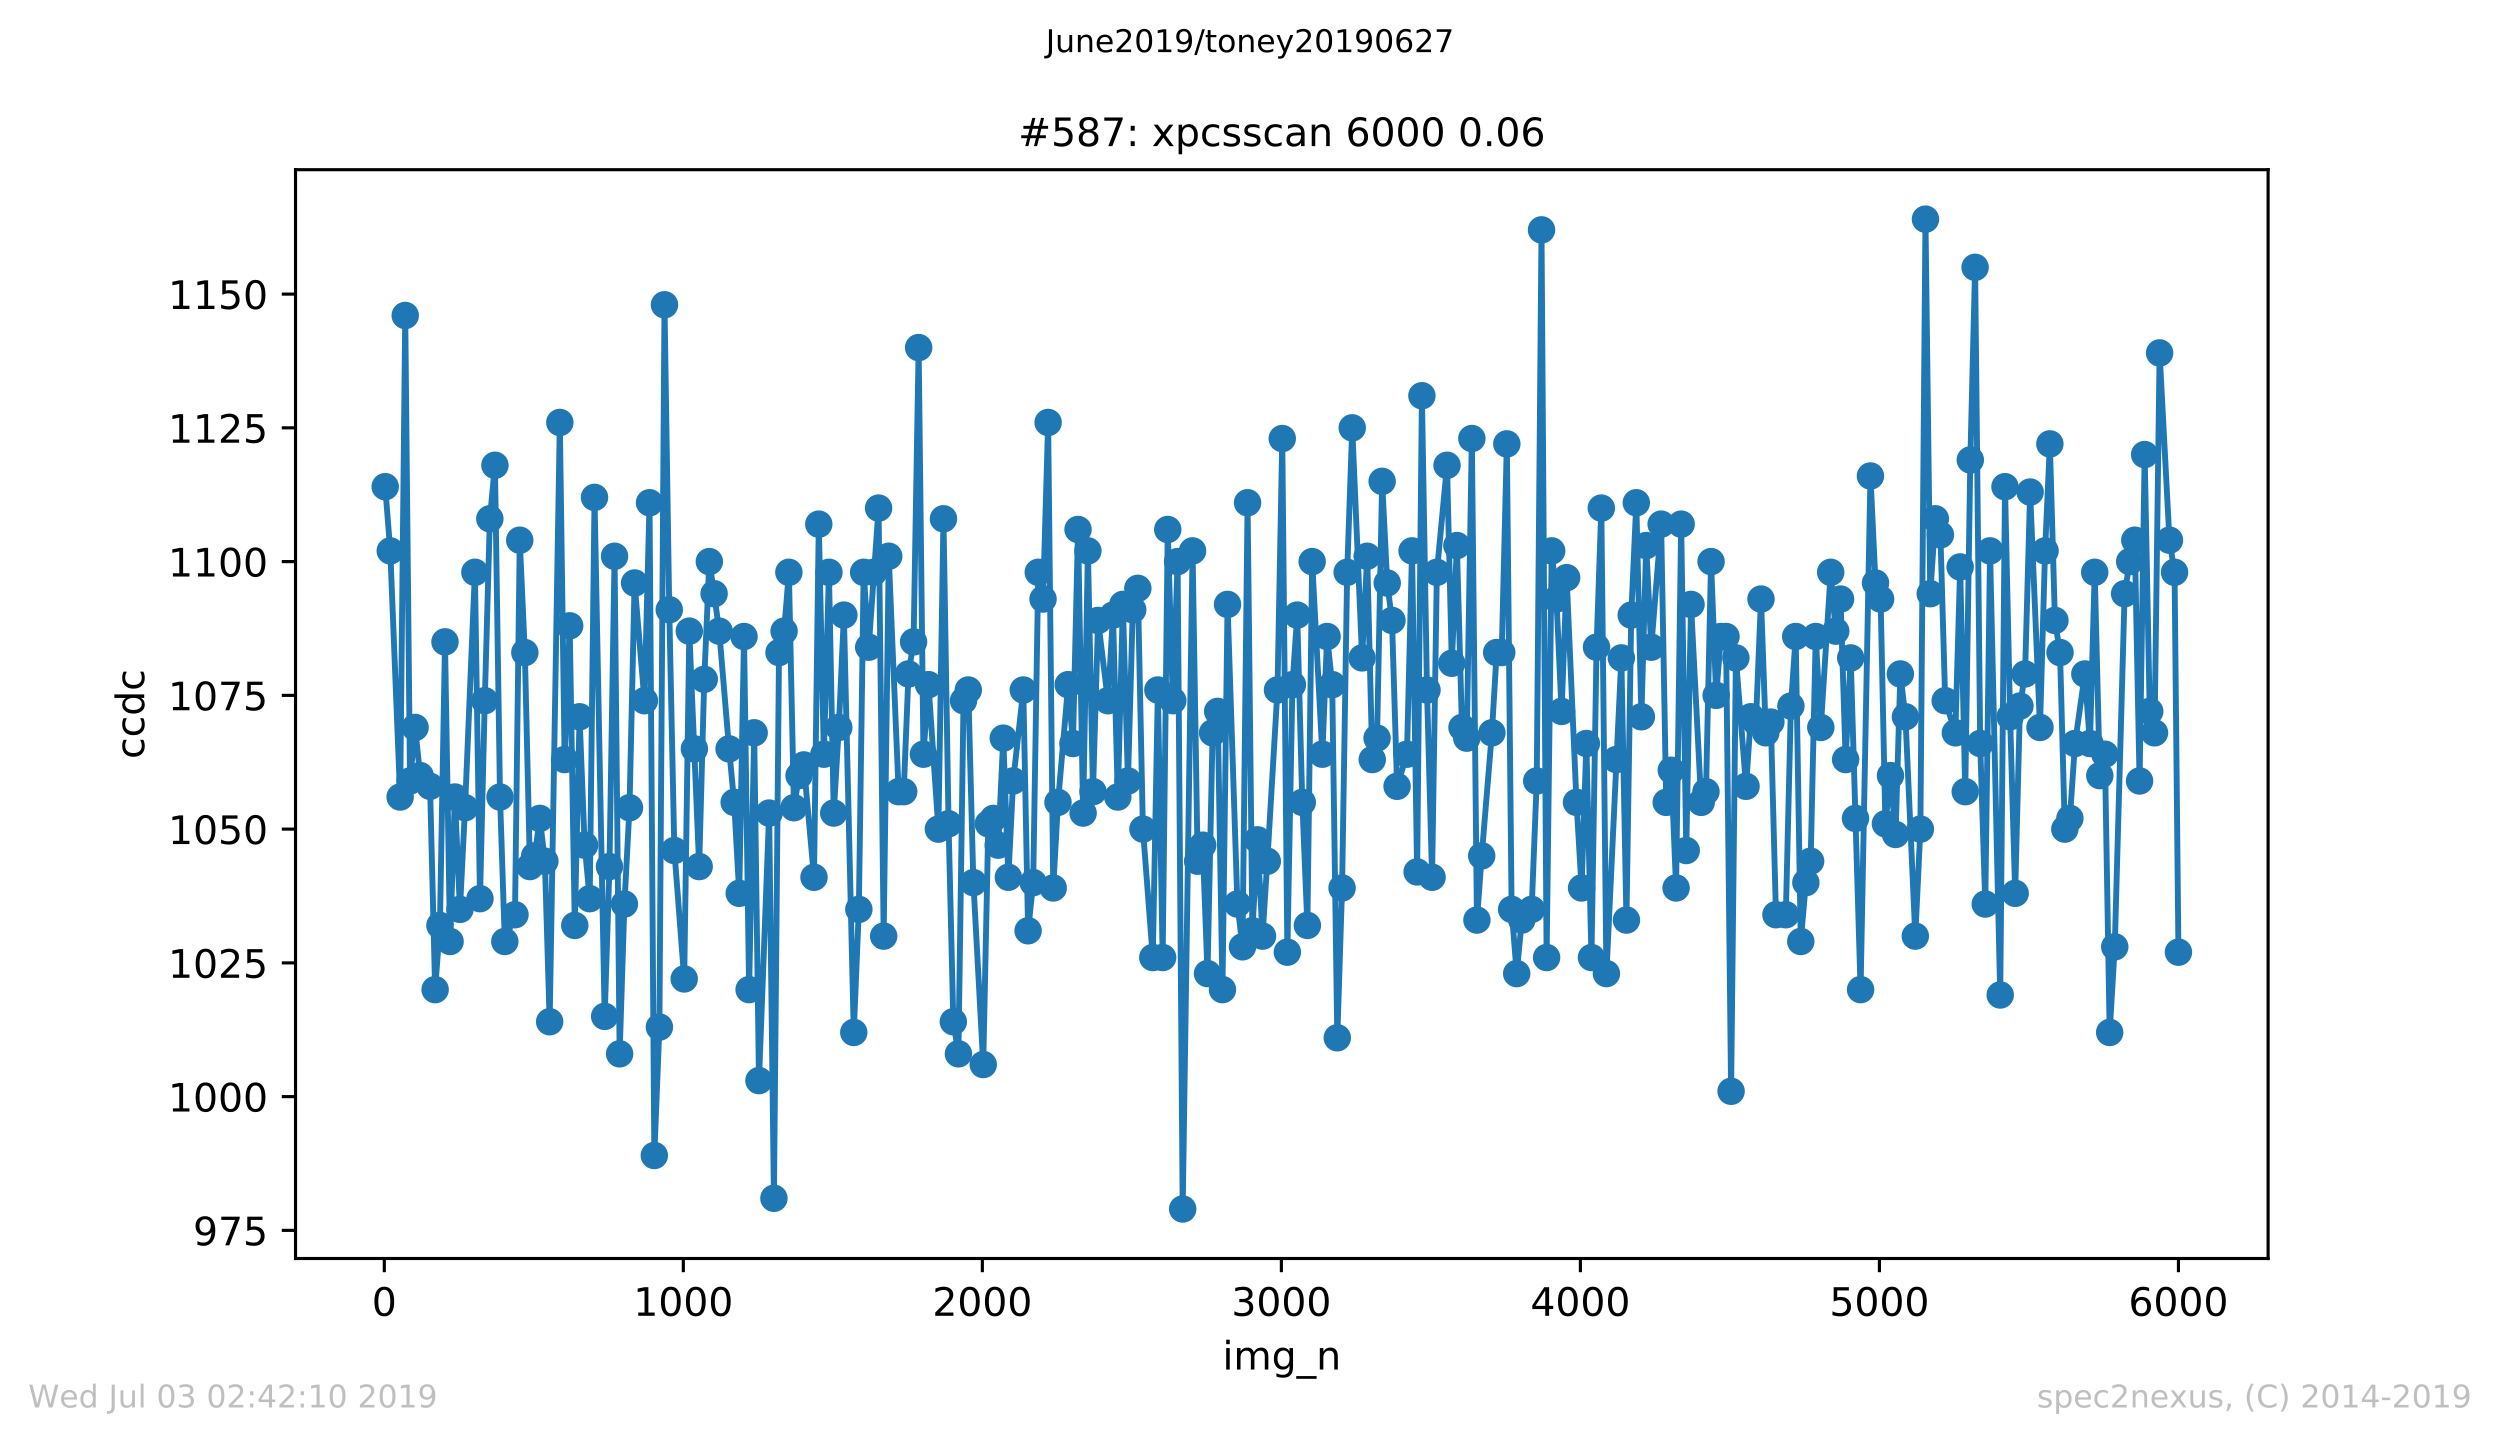 <?xml version="1.0" encoding="utf-8" standalone="no"?>
<!DOCTYPE svg PUBLIC "-//W3C//DTD SVG 1.1//EN"
  "http://www.w3.org/Graphics/SVG/1.1/DTD/svg11.dtd">
<!-- Created with matplotlib (https://matplotlib.org/) -->
<svg height="367.2pt" version="1.1" viewBox="0 0 636.48 367.2" width="636.48pt" xmlns="http://www.w3.org/2000/svg" xmlns:xlink="http://www.w3.org/1999/xlink">
 <defs>
  <style type="text/css">
*{stroke-linecap:butt;stroke-linejoin:round;white-space:pre;}
  </style>
 </defs>
 <g id="figure_1">
  <g id="patch_1">
   <path d="M 0 367.2 
L 636.48 367.2 
L 636.48 0 
L 0 0 
z
" style="fill:#ffffff;"/>
  </g>
  <g id="axes_1">
   <g id="patch_2">
    <path d="M 75.24 320.4 
L 577.44 320.4 
L 577.44 43.2 
L 75.24 43.2 
z
" style="fill:#ffffff;"/>
   </g>
   <g id="matplotlib.axis_1">
    <g id="xtick_1">
     <g id="line2d_1">
      <defs>
       <path d="M 0 0 
L 0 3.5 
" id="m171dff2081" style="stroke:#000000;stroke-width:0.8;"/>
      </defs>
      <g>
       <use style="stroke:#000000;stroke-width:0.8;" x="97.839" xlink:href="#m171dff2081" y="320.4"/>
      </g>
     </g>
     <g id="text_1">
      <!-- 0 -->
      <defs>
       <path d="M 31.781 66.406 
Q 24.172 66.406 20.328 58.906 
Q 16.5 51.422 16.5 36.375 
Q 16.5 21.391 20.328 13.891 
Q 24.172 6.391 31.781 6.391 
Q 39.453 6.391 43.281 13.891 
Q 47.125 21.391 47.125 36.375 
Q 47.125 51.422 43.281 58.906 
Q 39.453 66.406 31.781 66.406 
z
M 31.781 74.219 
Q 44.047 74.219 50.516 64.516 
Q 56.984 54.828 56.984 36.375 
Q 56.984 17.969 50.516 8.266 
Q 44.047 -1.422 31.781 -1.422 
Q 19.531 -1.422 13.062 8.266 
Q 6.594 17.969 6.594 36.375 
Q 6.594 54.828 13.062 64.516 
Q 19.531 74.219 31.781 74.219 
z
" id="DejaVuSans-48"/>
      </defs>
      <g transform="translate(94.658 334.998)scale(0.1 -0.1)">
       <use xlink:href="#DejaVuSans-48"/>
      </g>
     </g>
    </g>
    <g id="xtick_2">
     <g id="line2d_2">
      <g>
       <use style="stroke:#000000;stroke-width:0.8;" x="173.968" xlink:href="#m171dff2081" y="320.4"/>
      </g>
     </g>
     <g id="text_2">
      <!-- 1000 -->
      <defs>
       <path d="M 12.406 8.297 
L 28.516 8.297 
L 28.516 63.922 
L 10.984 60.406 
L 10.984 69.391 
L 28.422 72.906 
L 38.281 72.906 
L 38.281 8.297 
L 54.391 8.297 
L 54.391 0 
L 12.406 0 
z
" id="DejaVuSans-49"/>
      </defs>
      <g transform="translate(161.243 334.998)scale(0.1 -0.1)">
       <use xlink:href="#DejaVuSans-49"/>
       <use x="63.623" xlink:href="#DejaVuSans-48"/>
       <use x="127.246" xlink:href="#DejaVuSans-48"/>
       <use x="190.869" xlink:href="#DejaVuSans-48"/>
      </g>
     </g>
    </g>
    <g id="xtick_3">
     <g id="line2d_3">
      <g>
       <use style="stroke:#000000;stroke-width:0.8;" x="250.097" xlink:href="#m171dff2081" y="320.4"/>
      </g>
     </g>
     <g id="text_3">
      <!-- 2000 -->
      <defs>
       <path d="M 19.188 8.297 
L 53.609 8.297 
L 53.609 0 
L 7.328 0 
L 7.328 8.297 
Q 12.938 14.109 22.625 23.891 
Q 32.328 33.688 34.812 36.531 
Q 39.547 41.844 41.422 45.531 
Q 43.312 49.219 43.312 52.781 
Q 43.312 58.594 39.234 62.25 
Q 35.156 65.922 28.609 65.922 
Q 23.969 65.922 18.812 64.312 
Q 13.672 62.703 7.812 59.422 
L 7.812 69.391 
Q 13.766 71.781 18.938 73 
Q 24.125 74.219 28.422 74.219 
Q 39.75 74.219 46.484 68.547 
Q 53.219 62.891 53.219 53.422 
Q 53.219 48.922 51.531 44.891 
Q 49.859 40.875 45.406 35.406 
Q 44.188 33.984 37.641 27.219 
Q 31.109 20.453 19.188 8.297 
z
" id="DejaVuSans-50"/>
      </defs>
      <g transform="translate(237.372 334.998)scale(0.1 -0.1)">
       <use xlink:href="#DejaVuSans-50"/>
       <use x="63.623" xlink:href="#DejaVuSans-48"/>
       <use x="127.246" xlink:href="#DejaVuSans-48"/>
       <use x="190.869" xlink:href="#DejaVuSans-48"/>
      </g>
     </g>
    </g>
    <g id="xtick_4">
     <g id="line2d_4">
      <g>
       <use style="stroke:#000000;stroke-width:0.8;" x="326.226" xlink:href="#m171dff2081" y="320.4"/>
      </g>
     </g>
     <g id="text_4">
      <!-- 3000 -->
      <defs>
       <path d="M 40.578 39.312 
Q 47.656 37.797 51.625 33 
Q 55.609 28.219 55.609 21.188 
Q 55.609 10.406 48.188 4.484 
Q 40.766 -1.422 27.094 -1.422 
Q 22.516 -1.422 17.656 -0.516 
Q 12.797 0.391 7.625 2.203 
L 7.625 11.719 
Q 11.719 9.328 16.594 8.109 
Q 21.484 6.891 26.812 6.891 
Q 36.078 6.891 40.938 10.547 
Q 45.797 14.203 45.797 21.188 
Q 45.797 27.641 41.281 31.266 
Q 36.766 34.906 28.719 34.906 
L 20.219 34.906 
L 20.219 43.016 
L 29.109 43.016 
Q 36.375 43.016 40.234 45.922 
Q 44.094 48.828 44.094 54.297 
Q 44.094 59.906 40.109 62.906 
Q 36.141 65.922 28.719 65.922 
Q 24.656 65.922 20.016 65.031 
Q 15.375 64.156 9.812 62.312 
L 9.812 71.094 
Q 15.438 72.656 20.344 73.438 
Q 25.25 74.219 29.594 74.219 
Q 40.828 74.219 47.359 69.109 
Q 53.906 64.016 53.906 55.328 
Q 53.906 49.266 50.438 45.094 
Q 46.969 40.922 40.578 39.312 
z
" id="DejaVuSans-51"/>
      </defs>
      <g transform="translate(313.501 334.998)scale(0.1 -0.1)">
       <use xlink:href="#DejaVuSans-51"/>
       <use x="63.623" xlink:href="#DejaVuSans-48"/>
       <use x="127.246" xlink:href="#DejaVuSans-48"/>
       <use x="190.869" xlink:href="#DejaVuSans-48"/>
      </g>
     </g>
    </g>
    <g id="xtick_5">
     <g id="line2d_5">
      <g>
       <use style="stroke:#000000;stroke-width:0.8;" x="402.355" xlink:href="#m171dff2081" y="320.4"/>
      </g>
     </g>
     <g id="text_5">
      <!-- 4000 -->
      <defs>
       <path d="M 37.797 64.312 
L 12.891 25.391 
L 37.797 25.391 
z
M 35.203 72.906 
L 47.609 72.906 
L 47.609 25.391 
L 58.016 25.391 
L 58.016 17.188 
L 47.609 17.188 
L 47.609 0 
L 37.797 0 
L 37.797 17.188 
L 4.891 17.188 
L 4.891 26.703 
z
" id="DejaVuSans-52"/>
      </defs>
      <g transform="translate(389.63 334.998)scale(0.1 -0.1)">
       <use xlink:href="#DejaVuSans-52"/>
       <use x="63.623" xlink:href="#DejaVuSans-48"/>
       <use x="127.246" xlink:href="#DejaVuSans-48"/>
       <use x="190.869" xlink:href="#DejaVuSans-48"/>
      </g>
     </g>
    </g>
    <g id="xtick_6">
     <g id="line2d_6">
      <g>
       <use style="stroke:#000000;stroke-width:0.8;" x="478.484" xlink:href="#m171dff2081" y="320.4"/>
      </g>
     </g>
     <g id="text_6">
      <!-- 5000 -->
      <defs>
       <path d="M 10.797 72.906 
L 49.516 72.906 
L 49.516 64.594 
L 19.828 64.594 
L 19.828 46.734 
Q 21.969 47.469 24.109 47.828 
Q 26.266 48.188 28.422 48.188 
Q 40.625 48.188 47.75 41.5 
Q 54.891 34.812 54.891 23.391 
Q 54.891 11.625 47.562 5.094 
Q 40.234 -1.422 26.906 -1.422 
Q 22.312 -1.422 17.547 -0.641 
Q 12.797 0.141 7.719 1.703 
L 7.719 11.625 
Q 12.109 9.234 16.797 8.062 
Q 21.484 6.891 26.703 6.891 
Q 35.156 6.891 40.078 11.328 
Q 45.016 15.766 45.016 23.391 
Q 45.016 31 40.078 35.438 
Q 35.156 39.891 26.703 39.891 
Q 22.75 39.891 18.812 39.016 
Q 14.891 38.141 10.797 36.281 
z
" id="DejaVuSans-53"/>
      </defs>
      <g transform="translate(465.759 334.998)scale(0.1 -0.1)">
       <use xlink:href="#DejaVuSans-53"/>
       <use x="63.623" xlink:href="#DejaVuSans-48"/>
       <use x="127.246" xlink:href="#DejaVuSans-48"/>
       <use x="190.869" xlink:href="#DejaVuSans-48"/>
      </g>
     </g>
    </g>
    <g id="xtick_7">
     <g id="line2d_7">
      <g>
       <use style="stroke:#000000;stroke-width:0.8;" x="554.613" xlink:href="#m171dff2081" y="320.4"/>
      </g>
     </g>
     <g id="text_7">
      <!-- 6000 -->
      <defs>
       <path d="M 33.016 40.375 
Q 26.375 40.375 22.484 35.828 
Q 18.609 31.297 18.609 23.391 
Q 18.609 15.531 22.484 10.953 
Q 26.375 6.391 33.016 6.391 
Q 39.656 6.391 43.531 10.953 
Q 47.406 15.531 47.406 23.391 
Q 47.406 31.297 43.531 35.828 
Q 39.656 40.375 33.016 40.375 
z
M 52.594 71.297 
L 52.594 62.312 
Q 48.875 64.062 45.094 64.984 
Q 41.312 65.922 37.594 65.922 
Q 27.828 65.922 22.672 59.328 
Q 17.531 52.734 16.797 39.406 
Q 19.672 43.656 24.016 45.922 
Q 28.375 48.188 33.594 48.188 
Q 44.578 48.188 50.953 41.516 
Q 57.328 34.859 57.328 23.391 
Q 57.328 12.156 50.688 5.359 
Q 44.047 -1.422 33.016 -1.422 
Q 20.359 -1.422 13.672 8.266 
Q 6.984 17.969 6.984 36.375 
Q 6.984 53.656 15.188 63.938 
Q 23.391 74.219 37.203 74.219 
Q 40.922 74.219 44.703 73.484 
Q 48.484 72.75 52.594 71.297 
z
" id="DejaVuSans-54"/>
      </defs>
      <g transform="translate(541.888 334.998)scale(0.1 -0.1)">
       <use xlink:href="#DejaVuSans-54"/>
       <use x="63.623" xlink:href="#DejaVuSans-48"/>
       <use x="127.246" xlink:href="#DejaVuSans-48"/>
       <use x="190.869" xlink:href="#DejaVuSans-48"/>
      </g>
     </g>
    </g>
    <g id="text_8">
     <!-- img_n -->
     <defs>
      <path d="M 9.422 54.688 
L 18.406 54.688 
L 18.406 0 
L 9.422 0 
z
M 9.422 75.984 
L 18.406 75.984 
L 18.406 64.594 
L 9.422 64.594 
z
" id="DejaVuSans-105"/>
      <path d="M 52 44.188 
Q 55.375 50.25 60.062 53.125 
Q 64.75 56 71.094 56 
Q 79.641 56 84.281 50.016 
Q 88.922 44.047 88.922 33.016 
L 88.922 0 
L 79.891 0 
L 79.891 32.719 
Q 79.891 40.578 77.094 44.375 
Q 74.312 48.188 68.609 48.188 
Q 61.625 48.188 57.562 43.547 
Q 53.516 38.922 53.516 30.906 
L 53.516 0 
L 44.484 0 
L 44.484 32.719 
Q 44.484 40.625 41.703 44.406 
Q 38.922 48.188 33.109 48.188 
Q 26.219 48.188 22.156 43.531 
Q 18.109 38.875 18.109 30.906 
L 18.109 0 
L 9.078 0 
L 9.078 54.688 
L 18.109 54.688 
L 18.109 46.188 
Q 21.188 51.219 25.484 53.609 
Q 29.781 56 35.688 56 
Q 41.656 56 45.828 52.969 
Q 50 49.953 52 44.188 
z
" id="DejaVuSans-109"/>
      <path d="M 45.406 27.984 
Q 45.406 37.75 41.375 43.109 
Q 37.359 48.484 30.078 48.484 
Q 22.859 48.484 18.828 43.109 
Q 14.797 37.75 14.797 27.984 
Q 14.797 18.266 18.828 12.891 
Q 22.859 7.516 30.078 7.516 
Q 37.359 7.516 41.375 12.891 
Q 45.406 18.266 45.406 27.984 
z
M 54.391 6.781 
Q 54.391 -7.172 48.188 -13.984 
Q 42 -20.797 29.203 -20.797 
Q 24.469 -20.797 20.266 -20.094 
Q 16.062 -19.391 12.109 -17.922 
L 12.109 -9.188 
Q 16.062 -11.328 19.922 -12.344 
Q 23.781 -13.375 27.781 -13.375 
Q 36.625 -13.375 41.016 -8.766 
Q 45.406 -4.156 45.406 5.172 
L 45.406 9.625 
Q 42.625 4.781 38.281 2.391 
Q 33.938 0 27.875 0 
Q 17.828 0 11.672 7.656 
Q 5.516 15.328 5.516 27.984 
Q 5.516 40.672 11.672 48.328 
Q 17.828 56 27.875 56 
Q 33.938 56 38.281 53.609 
Q 42.625 51.219 45.406 46.391 
L 45.406 54.688 
L 54.391 54.688 
z
" id="DejaVuSans-103"/>
      <path d="M 50.984 -16.609 
L 50.984 -23.578 
L -0.984 -23.578 
L -0.984 -16.609 
z
" id="DejaVuSans-95"/>
      <path d="M 54.891 33.016 
L 54.891 0 
L 45.906 0 
L 45.906 32.719 
Q 45.906 40.484 42.875 44.328 
Q 39.844 48.188 33.797 48.188 
Q 26.516 48.188 22.312 43.547 
Q 18.109 38.922 18.109 30.906 
L 18.109 0 
L 9.078 0 
L 9.078 54.688 
L 18.109 54.688 
L 18.109 46.188 
Q 21.344 51.125 25.703 53.562 
Q 30.078 56 35.797 56 
Q 45.219 56 50.047 50.172 
Q 54.891 44.344 54.891 33.016 
z
" id="DejaVuSans-110"/>
     </defs>
     <g transform="translate(311.238 348.677)scale(0.1 -0.1)">
      <use xlink:href="#DejaVuSans-105"/>
      <use x="27.783" xlink:href="#DejaVuSans-109"/>
      <use x="125.195" xlink:href="#DejaVuSans-103"/>
      <use x="188.672" xlink:href="#DejaVuSans-95"/>
      <use x="238.672" xlink:href="#DejaVuSans-110"/>
     </g>
    </g>
   </g>
   <g id="matplotlib.axis_2">
    <g id="ytick_1">
     <g id="line2d_8">
      <defs>
       <path d="M 0 0 
L -3.5 0 
" id="m733b2fb31d" style="stroke:#000000;stroke-width:0.8;"/>
      </defs>
      <g>
       <use style="stroke:#000000;stroke-width:0.8;" x="75.24" xlink:href="#m733b2fb31d" y="313.249"/>
      </g>
     </g>
     <g id="text_9">
      <!-- 975 -->
      <defs>
       <path d="M 10.984 1.516 
L 10.984 10.5 
Q 14.703 8.734 18.5 7.812 
Q 22.312 6.891 25.984 6.891 
Q 35.75 6.891 40.891 13.453 
Q 46.047 20.016 46.781 33.406 
Q 43.953 29.203 39.594 26.953 
Q 35.25 24.703 29.984 24.703 
Q 19.047 24.703 12.672 31.312 
Q 6.297 37.938 6.297 49.422 
Q 6.297 60.641 12.938 67.422 
Q 19.578 74.219 30.609 74.219 
Q 43.266 74.219 49.922 64.516 
Q 56.594 54.828 56.594 36.375 
Q 56.594 19.141 48.406 8.859 
Q 40.234 -1.422 26.422 -1.422 
Q 22.703 -1.422 18.891 -0.688 
Q 15.094 0.047 10.984 1.516 
z
M 30.609 32.422 
Q 37.25 32.422 41.125 36.953 
Q 45.016 41.5 45.016 49.422 
Q 45.016 57.281 41.125 61.844 
Q 37.25 66.406 30.609 66.406 
Q 23.969 66.406 20.094 61.844 
Q 16.219 57.281 16.219 49.422 
Q 16.219 41.5 20.094 36.953 
Q 23.969 32.422 30.609 32.422 
z
" id="DejaVuSans-57"/>
       <path d="M 8.203 72.906 
L 55.078 72.906 
L 55.078 68.703 
L 28.609 0 
L 18.312 0 
L 43.219 64.594 
L 8.203 64.594 
z
" id="DejaVuSans-55"/>
      </defs>
      <g transform="translate(49.153 317.048)scale(0.1 -0.1)">
       <use xlink:href="#DejaVuSans-57"/>
       <use x="63.623" xlink:href="#DejaVuSans-55"/>
       <use x="127.246" xlink:href="#DejaVuSans-53"/>
      </g>
     </g>
    </g>
    <g id="ytick_2">
     <g id="line2d_9">
      <g>
       <use style="stroke:#000000;stroke-width:0.8;" x="75.24" xlink:href="#m733b2fb31d" y="279.195"/>
      </g>
     </g>
     <g id="text_10">
      <!-- 1000 -->
      <g transform="translate(42.79 282.994)scale(0.1 -0.1)">
       <use xlink:href="#DejaVuSans-49"/>
       <use x="63.623" xlink:href="#DejaVuSans-48"/>
       <use x="127.246" xlink:href="#DejaVuSans-48"/>
       <use x="190.869" xlink:href="#DejaVuSans-48"/>
      </g>
     </g>
    </g>
    <g id="ytick_3">
     <g id="line2d_10">
      <g>
       <use style="stroke:#000000;stroke-width:0.8;" x="75.24" xlink:href="#m733b2fb31d" y="245.141"/>
      </g>
     </g>
     <g id="text_11">
      <!-- 1025 -->
      <g transform="translate(42.79 248.94)scale(0.1 -0.1)">
       <use xlink:href="#DejaVuSans-49"/>
       <use x="63.623" xlink:href="#DejaVuSans-48"/>
       <use x="127.246" xlink:href="#DejaVuSans-50"/>
       <use x="190.869" xlink:href="#DejaVuSans-53"/>
      </g>
     </g>
    </g>
    <g id="ytick_4">
     <g id="line2d_11">
      <g>
       <use style="stroke:#000000;stroke-width:0.8;" x="75.24" xlink:href="#m733b2fb31d" y="211.086"/>
      </g>
     </g>
     <g id="text_12">
      <!-- 1050 -->
      <g transform="translate(42.79 214.886)scale(0.1 -0.1)">
       <use xlink:href="#DejaVuSans-49"/>
       <use x="63.623" xlink:href="#DejaVuSans-48"/>
       <use x="127.246" xlink:href="#DejaVuSans-53"/>
       <use x="190.869" xlink:href="#DejaVuSans-48"/>
      </g>
     </g>
    </g>
    <g id="ytick_5">
     <g id="line2d_12">
      <g>
       <use style="stroke:#000000;stroke-width:0.8;" x="75.24" xlink:href="#m733b2fb31d" y="177.032"/>
      </g>
     </g>
     <g id="text_13">
      <!-- 1075 -->
      <g transform="translate(42.79 180.832)scale(0.1 -0.1)">
       <use xlink:href="#DejaVuSans-49"/>
       <use x="63.623" xlink:href="#DejaVuSans-48"/>
       <use x="127.246" xlink:href="#DejaVuSans-55"/>
       <use x="190.869" xlink:href="#DejaVuSans-53"/>
      </g>
     </g>
    </g>
    <g id="ytick_6">
     <g id="line2d_13">
      <g>
       <use style="stroke:#000000;stroke-width:0.8;" x="75.24" xlink:href="#m733b2fb31d" y="142.978"/>
      </g>
     </g>
     <g id="text_14">
      <!-- 1100 -->
      <g transform="translate(42.79 146.778)scale(0.1 -0.1)">
       <use xlink:href="#DejaVuSans-49"/>
       <use x="63.623" xlink:href="#DejaVuSans-49"/>
       <use x="127.246" xlink:href="#DejaVuSans-48"/>
       <use x="190.869" xlink:href="#DejaVuSans-48"/>
      </g>
     </g>
    </g>
    <g id="ytick_7">
     <g id="line2d_14">
      <g>
       <use style="stroke:#000000;stroke-width:0.8;" x="75.24" xlink:href="#m733b2fb31d" y="108.924"/>
      </g>
     </g>
     <g id="text_15">
      <!-- 1125 -->
      <g transform="translate(42.79 112.724)scale(0.1 -0.1)">
       <use xlink:href="#DejaVuSans-49"/>
       <use x="63.623" xlink:href="#DejaVuSans-49"/>
       <use x="127.246" xlink:href="#DejaVuSans-50"/>
       <use x="190.869" xlink:href="#DejaVuSans-53"/>
      </g>
     </g>
    </g>
    <g id="ytick_8">
     <g id="line2d_15">
      <g>
       <use style="stroke:#000000;stroke-width:0.8;" x="75.24" xlink:href="#m733b2fb31d" y="74.87"/>
      </g>
     </g>
     <g id="text_16">
      <!-- 1150 -->
      <g transform="translate(42.79 78.669)scale(0.1 -0.1)">
       <use xlink:href="#DejaVuSans-49"/>
       <use x="63.623" xlink:href="#DejaVuSans-49"/>
       <use x="127.246" xlink:href="#DejaVuSans-53"/>
       <use x="190.869" xlink:href="#DejaVuSans-48"/>
      </g>
     </g>
    </g>
    <g id="text_17">
     <!-- ccdc -->
     <defs>
      <path d="M 48.781 52.594 
L 48.781 44.188 
Q 44.969 46.297 41.141 47.344 
Q 37.312 48.391 33.406 48.391 
Q 24.656 48.391 19.812 42.844 
Q 14.984 37.312 14.984 27.297 
Q 14.984 17.281 19.812 11.734 
Q 24.656 6.203 33.406 6.203 
Q 37.312 6.203 41.141 7.25 
Q 44.969 8.297 48.781 10.406 
L 48.781 2.094 
Q 45.016 0.344 40.984 -0.531 
Q 36.969 -1.422 32.422 -1.422 
Q 20.062 -1.422 12.781 6.344 
Q 5.516 14.109 5.516 27.297 
Q 5.516 40.672 12.859 48.328 
Q 20.219 56 33.016 56 
Q 37.156 56 41.109 55.141 
Q 45.062 54.297 48.781 52.594 
z
" id="DejaVuSans-99"/>
      <path d="M 45.406 46.391 
L 45.406 75.984 
L 54.391 75.984 
L 54.391 0 
L 45.406 0 
L 45.406 8.203 
Q 42.578 3.328 38.25 0.953 
Q 33.938 -1.422 27.875 -1.422 
Q 17.969 -1.422 11.734 6.484 
Q 5.516 14.406 5.516 27.297 
Q 5.516 40.188 11.734 48.094 
Q 17.969 56 27.875 56 
Q 33.938 56 38.25 53.625 
Q 42.578 51.266 45.406 46.391 
z
M 14.797 27.297 
Q 14.797 17.391 18.875 11.75 
Q 22.953 6.109 30.078 6.109 
Q 37.203 6.109 41.297 11.75 
Q 45.406 17.391 45.406 27.297 
Q 45.406 37.203 41.297 42.844 
Q 37.203 48.484 30.078 48.484 
Q 22.953 48.484 18.875 42.844 
Q 14.797 37.203 14.797 27.297 
z
" id="DejaVuSans-100"/>
     </defs>
     <g transform="translate(36.71 193.222)rotate(-90)scale(0.1 -0.1)">
      <use xlink:href="#DejaVuSans-99"/>
      <use x="54.98" xlink:href="#DejaVuSans-99"/>
      <use x="109.961" xlink:href="#DejaVuSans-100"/>
      <use x="173.438" xlink:href="#DejaVuSans-99"/>
     </g>
    </g>
   </g>
   <g id="line2d_16">
    <path clip-path="url(#p936cdfdef5)" d="M 98.067 123.908 
L 99.361 140.254 
L 101.874 202.914 
L 103.168 80.319 
L 104.386 198.827 
L 105.68 185.205 
L 106.974 197.465 
L 109.487 200.189 
L 110.781 251.951 
L 111.999 235.605 
L 113.293 163.411 
L 114.587 239.692 
L 115.805 202.914 
L 117.1 231.519 
L 118.394 205.638 
L 120.906 145.703 
L 122.2 228.795 
L 123.418 178.395 
L 124.712 132.081 
L 126.007 118.459 
L 127.301 202.914 
L 128.519 239.692 
L 131.107 232.881 
L 132.325 137.53 
L 133.62 166.135 
L 134.914 220.622 
L 136.132 217.897 
L 137.426 208.362 
L 138.72 219.259 
L 139.938 260.124 
L 142.527 107.562 
L 143.745 193.378 
L 145.039 159.324 
L 146.333 235.605 
L 147.551 182.481 
L 148.845 215.173 
L 150.139 228.795 
L 151.358 126.632 
L 153.946 258.762 
L 155.164 220.622 
L 156.458 141.616 
L 157.752 268.297 
L 158.97 230.157 
L 160.265 205.638 
L 161.559 148.427 
L 164.071 178.395 
L 165.365 127.995 
L 166.583 294.178 
L 167.878 261.486 
L 169.172 77.595 
L 170.39 155.238 
L 171.684 216.535 
L 174.196 249.227 
L 175.49 160.686 
L 178.003 220.622 
L 179.297 172.946 
L 180.591 142.978 
L 181.809 151.151 
L 183.103 160.686 
L 185.616 190.654 
L 186.91 204.276 
L 188.204 227.432 
L 189.422 162.049 
L 190.716 251.951 
L 192.01 186.568 
L 193.228 275.108 
L 195.817 207 
L 197.035 305.076 
L 198.329 166.135 
L 199.623 160.686 
L 200.841 145.703 
L 202.136 205.638 
L 203.43 197.465 
L 204.648 194.741 
L 207.236 223.346 
L 208.454 133.443 
L 209.748 192.016 
L 211.043 145.703 
L 212.261 207 
L 213.555 185.205 
L 214.849 156.6 
L 217.361 262.849 
L 218.656 231.519 
L 219.874 145.703 
L 221.168 164.773 
L 223.68 129.357 
L 224.974 238.33 
L 226.268 141.616 
L 228.781 201.551 
L 230.075 201.551 
L 231.293 171.584 
L 232.587 163.411 
L 233.881 88.492 
L 235.099 192.016 
L 236.394 174.308 
L 238.906 211.086 
L 240.2 132.081 
L 241.494 209.724 
L 242.712 260.124 
L 244.007 268.297 
L 245.301 178.395 
L 246.519 175.67 
L 247.813 224.708 
L 250.325 271.022 
L 251.619 209.724 
L 252.914 208.362 
L 254.132 215.173 
L 255.426 187.93 
L 256.72 223.346 
L 257.938 198.827 
L 260.527 175.67 
L 261.745 236.968 
L 263.039 224.708 
L 264.333 145.703 
L 265.551 152.514 
L 266.845 107.562 
L 268.139 226.07 
L 269.357 204.276 
L 271.946 174.308 
L 273.164 189.292 
L 274.458 134.805 
L 275.752 207 
L 276.97 140.254 
L 278.265 201.551 
L 279.559 157.962 
L 282.071 178.395 
L 283.365 156.6 
L 284.583 202.914 
L 285.877 153.876 
L 287.172 198.827 
L 288.39 155.238 
L 289.684 149.789 
L 290.978 211.086 
L 293.49 243.778 
L 294.785 175.67 
L 296.003 243.778 
L 297.297 134.805 
L 298.591 178.395 
L 299.809 142.978 
L 301.103 307.8 
L 303.616 140.254 
L 304.91 219.259 
L 306.204 215.173 
L 307.422 247.865 
L 308.716 186.568 
L 310.01 181.119 
L 311.228 251.951 
L 312.523 153.876 
L 315.035 230.157 
L 316.329 241.054 
L 317.623 127.995 
L 318.841 236.968 
L 320.135 213.811 
L 321.43 238.33 
L 322.648 219.259 
L 325.236 175.67 
L 326.454 111.649 
L 327.748 242.416 
L 329.043 174.308 
L 330.261 156.6 
L 331.555 204.276 
L 332.849 235.605 
L 334.067 142.978 
L 336.655 192.016 
L 337.874 162.049 
L 339.168 174.308 
L 340.462 264.211 
L 341.68 226.07 
L 342.974 145.703 
L 344.268 108.924 
L 346.781 167.497 
L 348.075 141.616 
L 349.369 193.378 
L 350.587 187.93 
L 351.881 122.546 
L 353.175 148.427 
L 354.394 157.962 
L 355.688 200.189 
L 358.2 192.016 
L 359.494 140.254 
L 360.788 221.984 
L 362.006 100.751 
L 363.301 175.67 
L 364.595 223.346 
L 365.813 145.703 
L 368.401 118.459 
L 369.619 168.859 
L 370.914 138.892 
L 372.208 185.205 
L 373.426 187.93 
L 374.72 111.649 
L 376.014 234.243 
L 377.232 217.897 
L 379.821 186.568 
L 381.039 166.135 
L 382.333 166.135 
L 383.627 113.011 
L 384.845 231.519 
L 386.139 247.865 
L 387.434 234.243 
L 389.946 231.519 
L 391.24 198.827 
L 392.458 58.524 
L 393.752 243.778 
L 395.046 140.254 
L 396.264 152.514 
L 397.559 181.119 
L 398.853 147.065 
L 401.365 204.276 
L 402.659 226.07 
L 403.877 189.292 
L 405.172 243.778 
L 406.466 164.773 
L 407.684 129.357 
L 408.978 247.865 
L 412.784 167.497 
L 414.079 234.243 
L 415.297 156.6 
L 416.591 127.995 
L 417.885 182.481 
L 419.103 138.892 
L 420.397 164.773 
L 422.91 133.443 
L 424.204 204.276 
L 425.498 196.103 
L 426.716 226.07 
L 428.01 133.443 
L 429.304 216.535 
L 430.522 153.876 
L 433.111 204.276 
L 434.329 201.551 
L 435.623 142.978 
L 436.917 177.032 
L 438.135 162.049 
L 439.43 162.049 
L 440.724 277.832 
L 441.942 167.497 
L 444.53 200.189 
L 445.748 182.481 
L 447.042 183.843 
L 448.337 152.514 
L 449.555 186.568 
L 450.849 183.843 
L 452.143 232.881 
L 454.655 232.881 
L 455.95 179.757 
L 457.168 162.049 
L 458.462 239.692 
L 459.756 224.708 
L 460.974 219.259 
L 462.268 162.049 
L 463.562 185.205 
L 466.075 145.703 
L 467.369 160.686 
L 468.587 152.514 
L 469.881 193.378 
L 471.175 167.497 
L 473.688 251.951 
L 476.2 121.184 
L 477.494 148.427 
L 478.788 152.514 
L 480.006 209.724 
L 481.301 197.465 
L 482.595 212.449 
L 483.813 171.584 
L 485.107 182.481 
L 487.619 238.33 
L 488.913 211.086 
L 490.208 55.8 
L 491.426 151.151 
L 492.72 132.081 
L 494.014 136.168 
L 495.232 178.395 
L 497.821 186.568 
L 499.039 144.341 
L 500.333 201.551 
L 501.627 117.097 
L 502.845 68.059 
L 504.139 189.292 
L 505.433 230.157 
L 506.651 140.254 
L 509.24 253.314 
L 510.458 123.908 
L 511.752 182.481 
L 513.046 227.432 
L 514.264 179.757 
L 515.559 171.584 
L 516.853 125.27 
L 519.365 185.205 
L 520.659 140.254 
L 521.877 113.011 
L 523.171 157.962 
L 524.466 166.135 
L 525.684 211.086 
L 526.978 208.362 
L 528.272 189.292 
L 530.784 171.584 
L 532.079 189.292 
L 533.297 145.703 
L 534.591 197.465 
L 535.885 192.016 
L 537.103 262.849 
L 538.397 241.054 
L 540.91 151.151 
L 542.204 142.978 
L 543.498 137.53 
L 544.716 198.827 
L 546.01 115.735 
L 547.304 181.119 
L 548.522 186.568 
L 549.817 89.854 
L 552.329 137.53 
L 553.623 145.703 
L 554.613 242.416 
L 554.613 242.416 
" style="fill:none;stroke:#1f77b4;stroke-linecap:square;stroke-width:1.5;"/>
    <defs>
     <path d="M 0 3 
C 0.796 3 1.559 2.684 2.121 2.121 
C 2.684 1.559 3 0.796 3 0 
C 3 -0.796 2.684 -1.559 2.121 -2.121 
C 1.559 -2.684 0.796 -3 0 -3 
C -0.796 -3 -1.559 -2.684 -2.121 -2.121 
C -2.684 -1.559 -3 -0.796 -3 0 
C -3 0.796 -2.684 1.559 -2.121 2.121 
C -1.559 2.684 -0.796 3 0 3 
z
" id="meb1a725aae" style="stroke:#1f77b4;"/>
    </defs>
    <g clip-path="url(#p936cdfdef5)">
     <use style="fill:#1f77b4;stroke:#1f77b4;" x="98.067" xlink:href="#meb1a725aae" y="123.908"/>
     <use style="fill:#1f77b4;stroke:#1f77b4;" x="99.361" xlink:href="#meb1a725aae" y="140.254"/>
     <use style="fill:#1f77b4;stroke:#1f77b4;" x="101.874" xlink:href="#meb1a725aae" y="202.914"/>
     <use style="fill:#1f77b4;stroke:#1f77b4;" x="103.168" xlink:href="#meb1a725aae" y="80.319"/>
     <use style="fill:#1f77b4;stroke:#1f77b4;" x="104.386" xlink:href="#meb1a725aae" y="198.827"/>
     <use style="fill:#1f77b4;stroke:#1f77b4;" x="105.68" xlink:href="#meb1a725aae" y="185.205"/>
     <use style="fill:#1f77b4;stroke:#1f77b4;" x="106.974" xlink:href="#meb1a725aae" y="197.465"/>
     <use style="fill:#1f77b4;stroke:#1f77b4;" x="109.487" xlink:href="#meb1a725aae" y="200.189"/>
     <use style="fill:#1f77b4;stroke:#1f77b4;" x="110.781" xlink:href="#meb1a725aae" y="251.951"/>
     <use style="fill:#1f77b4;stroke:#1f77b4;" x="111.999" xlink:href="#meb1a725aae" y="235.605"/>
     <use style="fill:#1f77b4;stroke:#1f77b4;" x="113.293" xlink:href="#meb1a725aae" y="163.411"/>
     <use style="fill:#1f77b4;stroke:#1f77b4;" x="114.587" xlink:href="#meb1a725aae" y="239.692"/>
     <use style="fill:#1f77b4;stroke:#1f77b4;" x="115.805" xlink:href="#meb1a725aae" y="202.914"/>
     <use style="fill:#1f77b4;stroke:#1f77b4;" x="117.1" xlink:href="#meb1a725aae" y="231.519"/>
     <use style="fill:#1f77b4;stroke:#1f77b4;" x="118.394" xlink:href="#meb1a725aae" y="205.638"/>
     <use style="fill:#1f77b4;stroke:#1f77b4;" x="120.906" xlink:href="#meb1a725aae" y="145.703"/>
     <use style="fill:#1f77b4;stroke:#1f77b4;" x="122.2" xlink:href="#meb1a725aae" y="228.795"/>
     <use style="fill:#1f77b4;stroke:#1f77b4;" x="123.418" xlink:href="#meb1a725aae" y="178.395"/>
     <use style="fill:#1f77b4;stroke:#1f77b4;" x="124.712" xlink:href="#meb1a725aae" y="132.081"/>
     <use style="fill:#1f77b4;stroke:#1f77b4;" x="126.007" xlink:href="#meb1a725aae" y="118.459"/>
     <use style="fill:#1f77b4;stroke:#1f77b4;" x="127.301" xlink:href="#meb1a725aae" y="202.914"/>
     <use style="fill:#1f77b4;stroke:#1f77b4;" x="128.519" xlink:href="#meb1a725aae" y="239.692"/>
     <use style="fill:#1f77b4;stroke:#1f77b4;" x="131.107" xlink:href="#meb1a725aae" y="232.881"/>
     <use style="fill:#1f77b4;stroke:#1f77b4;" x="132.325" xlink:href="#meb1a725aae" y="137.53"/>
     <use style="fill:#1f77b4;stroke:#1f77b4;" x="133.62" xlink:href="#meb1a725aae" y="166.135"/>
     <use style="fill:#1f77b4;stroke:#1f77b4;" x="134.914" xlink:href="#meb1a725aae" y="220.622"/>
     <use style="fill:#1f77b4;stroke:#1f77b4;" x="136.132" xlink:href="#meb1a725aae" y="217.897"/>
     <use style="fill:#1f77b4;stroke:#1f77b4;" x="137.426" xlink:href="#meb1a725aae" y="208.362"/>
     <use style="fill:#1f77b4;stroke:#1f77b4;" x="138.72" xlink:href="#meb1a725aae" y="219.259"/>
     <use style="fill:#1f77b4;stroke:#1f77b4;" x="139.938" xlink:href="#meb1a725aae" y="260.124"/>
     <use style="fill:#1f77b4;stroke:#1f77b4;" x="142.527" xlink:href="#meb1a725aae" y="107.562"/>
     <use style="fill:#1f77b4;stroke:#1f77b4;" x="143.745" xlink:href="#meb1a725aae" y="193.378"/>
     <use style="fill:#1f77b4;stroke:#1f77b4;" x="145.039" xlink:href="#meb1a725aae" y="159.324"/>
     <use style="fill:#1f77b4;stroke:#1f77b4;" x="146.333" xlink:href="#meb1a725aae" y="235.605"/>
     <use style="fill:#1f77b4;stroke:#1f77b4;" x="147.551" xlink:href="#meb1a725aae" y="182.481"/>
     <use style="fill:#1f77b4;stroke:#1f77b4;" x="148.845" xlink:href="#meb1a725aae" y="215.173"/>
     <use style="fill:#1f77b4;stroke:#1f77b4;" x="150.139" xlink:href="#meb1a725aae" y="228.795"/>
     <use style="fill:#1f77b4;stroke:#1f77b4;" x="151.358" xlink:href="#meb1a725aae" y="126.632"/>
     <use style="fill:#1f77b4;stroke:#1f77b4;" x="153.946" xlink:href="#meb1a725aae" y="258.762"/>
     <use style="fill:#1f77b4;stroke:#1f77b4;" x="155.164" xlink:href="#meb1a725aae" y="220.622"/>
     <use style="fill:#1f77b4;stroke:#1f77b4;" x="156.458" xlink:href="#meb1a725aae" y="141.616"/>
     <use style="fill:#1f77b4;stroke:#1f77b4;" x="157.752" xlink:href="#meb1a725aae" y="268.297"/>
     <use style="fill:#1f77b4;stroke:#1f77b4;" x="158.97" xlink:href="#meb1a725aae" y="230.157"/>
     <use style="fill:#1f77b4;stroke:#1f77b4;" x="160.265" xlink:href="#meb1a725aae" y="205.638"/>
     <use style="fill:#1f77b4;stroke:#1f77b4;" x="161.559" xlink:href="#meb1a725aae" y="148.427"/>
     <use style="fill:#1f77b4;stroke:#1f77b4;" x="164.071" xlink:href="#meb1a725aae" y="178.395"/>
     <use style="fill:#1f77b4;stroke:#1f77b4;" x="165.365" xlink:href="#meb1a725aae" y="127.995"/>
     <use style="fill:#1f77b4;stroke:#1f77b4;" x="166.583" xlink:href="#meb1a725aae" y="294.178"/>
     <use style="fill:#1f77b4;stroke:#1f77b4;" x="167.878" xlink:href="#meb1a725aae" y="261.486"/>
     <use style="fill:#1f77b4;stroke:#1f77b4;" x="169.172" xlink:href="#meb1a725aae" y="77.595"/>
     <use style="fill:#1f77b4;stroke:#1f77b4;" x="170.39" xlink:href="#meb1a725aae" y="155.238"/>
     <use style="fill:#1f77b4;stroke:#1f77b4;" x="171.684" xlink:href="#meb1a725aae" y="216.535"/>
     <use style="fill:#1f77b4;stroke:#1f77b4;" x="174.196" xlink:href="#meb1a725aae" y="249.227"/>
     <use style="fill:#1f77b4;stroke:#1f77b4;" x="175.49" xlink:href="#meb1a725aae" y="160.686"/>
     <use style="fill:#1f77b4;stroke:#1f77b4;" x="176.785" xlink:href="#meb1a725aae" y="190.654"/>
     <use style="fill:#1f77b4;stroke:#1f77b4;" x="178.003" xlink:href="#meb1a725aae" y="220.622"/>
     <use style="fill:#1f77b4;stroke:#1f77b4;" x="179.297" xlink:href="#meb1a725aae" y="172.946"/>
     <use style="fill:#1f77b4;stroke:#1f77b4;" x="180.591" xlink:href="#meb1a725aae" y="142.978"/>
     <use style="fill:#1f77b4;stroke:#1f77b4;" x="181.809" xlink:href="#meb1a725aae" y="151.151"/>
     <use style="fill:#1f77b4;stroke:#1f77b4;" x="183.103" xlink:href="#meb1a725aae" y="160.686"/>
     <use style="fill:#1f77b4;stroke:#1f77b4;" x="185.616" xlink:href="#meb1a725aae" y="190.654"/>
     <use style="fill:#1f77b4;stroke:#1f77b4;" x="186.91" xlink:href="#meb1a725aae" y="204.276"/>
     <use style="fill:#1f77b4;stroke:#1f77b4;" x="188.204" xlink:href="#meb1a725aae" y="227.432"/>
     <use style="fill:#1f77b4;stroke:#1f77b4;" x="189.422" xlink:href="#meb1a725aae" y="162.049"/>
     <use style="fill:#1f77b4;stroke:#1f77b4;" x="190.716" xlink:href="#meb1a725aae" y="251.951"/>
     <use style="fill:#1f77b4;stroke:#1f77b4;" x="192.01" xlink:href="#meb1a725aae" y="186.568"/>
     <use style="fill:#1f77b4;stroke:#1f77b4;" x="193.228" xlink:href="#meb1a725aae" y="275.108"/>
     <use style="fill:#1f77b4;stroke:#1f77b4;" x="195.817" xlink:href="#meb1a725aae" y="207"/>
     <use style="fill:#1f77b4;stroke:#1f77b4;" x="197.035" xlink:href="#meb1a725aae" y="305.076"/>
     <use style="fill:#1f77b4;stroke:#1f77b4;" x="198.329" xlink:href="#meb1a725aae" y="166.135"/>
     <use style="fill:#1f77b4;stroke:#1f77b4;" x="199.623" xlink:href="#meb1a725aae" y="160.686"/>
     <use style="fill:#1f77b4;stroke:#1f77b4;" x="200.841" xlink:href="#meb1a725aae" y="145.703"/>
     <use style="fill:#1f77b4;stroke:#1f77b4;" x="202.136" xlink:href="#meb1a725aae" y="205.638"/>
     <use style="fill:#1f77b4;stroke:#1f77b4;" x="203.43" xlink:href="#meb1a725aae" y="197.465"/>
     <use style="fill:#1f77b4;stroke:#1f77b4;" x="204.648" xlink:href="#meb1a725aae" y="194.741"/>
     <use style="fill:#1f77b4;stroke:#1f77b4;" x="207.236" xlink:href="#meb1a725aae" y="223.346"/>
     <use style="fill:#1f77b4;stroke:#1f77b4;" x="208.454" xlink:href="#meb1a725aae" y="133.443"/>
     <use style="fill:#1f77b4;stroke:#1f77b4;" x="209.748" xlink:href="#meb1a725aae" y="192.016"/>
     <use style="fill:#1f77b4;stroke:#1f77b4;" x="211.043" xlink:href="#meb1a725aae" y="145.703"/>
     <use style="fill:#1f77b4;stroke:#1f77b4;" x="212.261" xlink:href="#meb1a725aae" y="207"/>
     <use style="fill:#1f77b4;stroke:#1f77b4;" x="213.555" xlink:href="#meb1a725aae" y="185.205"/>
     <use style="fill:#1f77b4;stroke:#1f77b4;" x="214.849" xlink:href="#meb1a725aae" y="156.6"/>
     <use style="fill:#1f77b4;stroke:#1f77b4;" x="217.361" xlink:href="#meb1a725aae" y="262.849"/>
     <use style="fill:#1f77b4;stroke:#1f77b4;" x="218.656" xlink:href="#meb1a725aae" y="231.519"/>
     <use style="fill:#1f77b4;stroke:#1f77b4;" x="219.874" xlink:href="#meb1a725aae" y="145.703"/>
     <use style="fill:#1f77b4;stroke:#1f77b4;" x="221.168" xlink:href="#meb1a725aae" y="164.773"/>
     <use style="fill:#1f77b4;stroke:#1f77b4;" x="222.462" xlink:href="#meb1a725aae" y="145.703"/>
     <use style="fill:#1f77b4;stroke:#1f77b4;" x="223.68" xlink:href="#meb1a725aae" y="129.357"/>
     <use style="fill:#1f77b4;stroke:#1f77b4;" x="224.974" xlink:href="#meb1a725aae" y="238.33"/>
     <use style="fill:#1f77b4;stroke:#1f77b4;" x="226.268" xlink:href="#meb1a725aae" y="141.616"/>
     <use style="fill:#1f77b4;stroke:#1f77b4;" x="228.781" xlink:href="#meb1a725aae" y="201.551"/>
     <use style="fill:#1f77b4;stroke:#1f77b4;" x="230.075" xlink:href="#meb1a725aae" y="201.551"/>
     <use style="fill:#1f77b4;stroke:#1f77b4;" x="231.293" xlink:href="#meb1a725aae" y="171.584"/>
     <use style="fill:#1f77b4;stroke:#1f77b4;" x="232.587" xlink:href="#meb1a725aae" y="163.411"/>
     <use style="fill:#1f77b4;stroke:#1f77b4;" x="233.881" xlink:href="#meb1a725aae" y="88.492"/>
     <use style="fill:#1f77b4;stroke:#1f77b4;" x="235.099" xlink:href="#meb1a725aae" y="192.016"/>
     <use style="fill:#1f77b4;stroke:#1f77b4;" x="236.394" xlink:href="#meb1a725aae" y="174.308"/>
     <use style="fill:#1f77b4;stroke:#1f77b4;" x="238.906" xlink:href="#meb1a725aae" y="211.086"/>
     <use style="fill:#1f77b4;stroke:#1f77b4;" x="240.2" xlink:href="#meb1a725aae" y="132.081"/>
     <use style="fill:#1f77b4;stroke:#1f77b4;" x="241.494" xlink:href="#meb1a725aae" y="209.724"/>
     <use style="fill:#1f77b4;stroke:#1f77b4;" x="242.712" xlink:href="#meb1a725aae" y="260.124"/>
     <use style="fill:#1f77b4;stroke:#1f77b4;" x="244.007" xlink:href="#meb1a725aae" y="268.297"/>
     <use style="fill:#1f77b4;stroke:#1f77b4;" x="245.301" xlink:href="#meb1a725aae" y="178.395"/>
     <use style="fill:#1f77b4;stroke:#1f77b4;" x="246.519" xlink:href="#meb1a725aae" y="175.67"/>
     <use style="fill:#1f77b4;stroke:#1f77b4;" x="247.813" xlink:href="#meb1a725aae" y="224.708"/>
     <use style="fill:#1f77b4;stroke:#1f77b4;" x="250.325" xlink:href="#meb1a725aae" y="271.022"/>
     <use style="fill:#1f77b4;stroke:#1f77b4;" x="251.619" xlink:href="#meb1a725aae" y="209.724"/>
     <use style="fill:#1f77b4;stroke:#1f77b4;" x="252.914" xlink:href="#meb1a725aae" y="208.362"/>
     <use style="fill:#1f77b4;stroke:#1f77b4;" x="254.132" xlink:href="#meb1a725aae" y="215.173"/>
     <use style="fill:#1f77b4;stroke:#1f77b4;" x="255.426" xlink:href="#meb1a725aae" y="187.93"/>
     <use style="fill:#1f77b4;stroke:#1f77b4;" x="256.72" xlink:href="#meb1a725aae" y="223.346"/>
     <use style="fill:#1f77b4;stroke:#1f77b4;" x="257.938" xlink:href="#meb1a725aae" y="198.827"/>
     <use style="fill:#1f77b4;stroke:#1f77b4;" x="260.527" xlink:href="#meb1a725aae" y="175.67"/>
     <use style="fill:#1f77b4;stroke:#1f77b4;" x="261.745" xlink:href="#meb1a725aae" y="236.968"/>
     <use style="fill:#1f77b4;stroke:#1f77b4;" x="263.039" xlink:href="#meb1a725aae" y="224.708"/>
     <use style="fill:#1f77b4;stroke:#1f77b4;" x="264.333" xlink:href="#meb1a725aae" y="145.703"/>
     <use style="fill:#1f77b4;stroke:#1f77b4;" x="265.551" xlink:href="#meb1a725aae" y="152.514"/>
     <use style="fill:#1f77b4;stroke:#1f77b4;" x="266.845" xlink:href="#meb1a725aae" y="107.562"/>
     <use style="fill:#1f77b4;stroke:#1f77b4;" x="268.139" xlink:href="#meb1a725aae" y="226.07"/>
     <use style="fill:#1f77b4;stroke:#1f77b4;" x="269.357" xlink:href="#meb1a725aae" y="204.276"/>
     <use style="fill:#1f77b4;stroke:#1f77b4;" x="271.946" xlink:href="#meb1a725aae" y="174.308"/>
     <use style="fill:#1f77b4;stroke:#1f77b4;" x="273.164" xlink:href="#meb1a725aae" y="189.292"/>
     <use style="fill:#1f77b4;stroke:#1f77b4;" x="274.458" xlink:href="#meb1a725aae" y="134.805"/>
     <use style="fill:#1f77b4;stroke:#1f77b4;" x="275.752" xlink:href="#meb1a725aae" y="207"/>
     <use style="fill:#1f77b4;stroke:#1f77b4;" x="276.97" xlink:href="#meb1a725aae" y="140.254"/>
     <use style="fill:#1f77b4;stroke:#1f77b4;" x="278.265" xlink:href="#meb1a725aae" y="201.551"/>
     <use style="fill:#1f77b4;stroke:#1f77b4;" x="279.559" xlink:href="#meb1a725aae" y="157.962"/>
     <use style="fill:#1f77b4;stroke:#1f77b4;" x="282.071" xlink:href="#meb1a725aae" y="178.395"/>
     <use style="fill:#1f77b4;stroke:#1f77b4;" x="283.365" xlink:href="#meb1a725aae" y="156.6"/>
     <use style="fill:#1f77b4;stroke:#1f77b4;" x="284.583" xlink:href="#meb1a725aae" y="202.914"/>
     <use style="fill:#1f77b4;stroke:#1f77b4;" x="285.877" xlink:href="#meb1a725aae" y="153.876"/>
     <use style="fill:#1f77b4;stroke:#1f77b4;" x="287.172" xlink:href="#meb1a725aae" y="198.827"/>
     <use style="fill:#1f77b4;stroke:#1f77b4;" x="288.39" xlink:href="#meb1a725aae" y="155.238"/>
     <use style="fill:#1f77b4;stroke:#1f77b4;" x="289.684" xlink:href="#meb1a725aae" y="149.789"/>
     <use style="fill:#1f77b4;stroke:#1f77b4;" x="290.978" xlink:href="#meb1a725aae" y="211.086"/>
     <use style="fill:#1f77b4;stroke:#1f77b4;" x="293.49" xlink:href="#meb1a725aae" y="243.778"/>
     <use style="fill:#1f77b4;stroke:#1f77b4;" x="294.785" xlink:href="#meb1a725aae" y="175.67"/>
     <use style="fill:#1f77b4;stroke:#1f77b4;" x="296.003" xlink:href="#meb1a725aae" y="243.778"/>
     <use style="fill:#1f77b4;stroke:#1f77b4;" x="297.297" xlink:href="#meb1a725aae" y="134.805"/>
     <use style="fill:#1f77b4;stroke:#1f77b4;" x="298.591" xlink:href="#meb1a725aae" y="178.395"/>
     <use style="fill:#1f77b4;stroke:#1f77b4;" x="299.809" xlink:href="#meb1a725aae" y="142.978"/>
     <use style="fill:#1f77b4;stroke:#1f77b4;" x="301.103" xlink:href="#meb1a725aae" y="307.8"/>
     <use style="fill:#1f77b4;stroke:#1f77b4;" x="303.616" xlink:href="#meb1a725aae" y="140.254"/>
     <use style="fill:#1f77b4;stroke:#1f77b4;" x="304.91" xlink:href="#meb1a725aae" y="219.259"/>
     <use style="fill:#1f77b4;stroke:#1f77b4;" x="306.204" xlink:href="#meb1a725aae" y="215.173"/>
     <use style="fill:#1f77b4;stroke:#1f77b4;" x="307.422" xlink:href="#meb1a725aae" y="247.865"/>
     <use style="fill:#1f77b4;stroke:#1f77b4;" x="308.716" xlink:href="#meb1a725aae" y="186.568"/>
     <use style="fill:#1f77b4;stroke:#1f77b4;" x="310.01" xlink:href="#meb1a725aae" y="181.119"/>
     <use style="fill:#1f77b4;stroke:#1f77b4;" x="311.228" xlink:href="#meb1a725aae" y="251.951"/>
     <use style="fill:#1f77b4;stroke:#1f77b4;" x="312.523" xlink:href="#meb1a725aae" y="153.876"/>
     <use style="fill:#1f77b4;stroke:#1f77b4;" x="315.035" xlink:href="#meb1a725aae" y="230.157"/>
     <use style="fill:#1f77b4;stroke:#1f77b4;" x="316.329" xlink:href="#meb1a725aae" y="241.054"/>
     <use style="fill:#1f77b4;stroke:#1f77b4;" x="317.623" xlink:href="#meb1a725aae" y="127.995"/>
     <use style="fill:#1f77b4;stroke:#1f77b4;" x="318.841" xlink:href="#meb1a725aae" y="236.968"/>
     <use style="fill:#1f77b4;stroke:#1f77b4;" x="320.135" xlink:href="#meb1a725aae" y="213.811"/>
     <use style="fill:#1f77b4;stroke:#1f77b4;" x="321.43" xlink:href="#meb1a725aae" y="238.33"/>
     <use style="fill:#1f77b4;stroke:#1f77b4;" x="322.648" xlink:href="#meb1a725aae" y="219.259"/>
     <use style="fill:#1f77b4;stroke:#1f77b4;" x="325.236" xlink:href="#meb1a725aae" y="175.67"/>
     <use style="fill:#1f77b4;stroke:#1f77b4;" x="326.454" xlink:href="#meb1a725aae" y="111.649"/>
     <use style="fill:#1f77b4;stroke:#1f77b4;" x="327.748" xlink:href="#meb1a725aae" y="242.416"/>
     <use style="fill:#1f77b4;stroke:#1f77b4;" x="329.043" xlink:href="#meb1a725aae" y="174.308"/>
     <use style="fill:#1f77b4;stroke:#1f77b4;" x="330.261" xlink:href="#meb1a725aae" y="156.6"/>
     <use style="fill:#1f77b4;stroke:#1f77b4;" x="331.555" xlink:href="#meb1a725aae" y="204.276"/>
     <use style="fill:#1f77b4;stroke:#1f77b4;" x="332.849" xlink:href="#meb1a725aae" y="235.605"/>
     <use style="fill:#1f77b4;stroke:#1f77b4;" x="334.067" xlink:href="#meb1a725aae" y="142.978"/>
     <use style="fill:#1f77b4;stroke:#1f77b4;" x="336.655" xlink:href="#meb1a725aae" y="192.016"/>
     <use style="fill:#1f77b4;stroke:#1f77b4;" x="337.874" xlink:href="#meb1a725aae" y="162.049"/>
     <use style="fill:#1f77b4;stroke:#1f77b4;" x="339.168" xlink:href="#meb1a725aae" y="174.308"/>
     <use style="fill:#1f77b4;stroke:#1f77b4;" x="340.462" xlink:href="#meb1a725aae" y="264.211"/>
     <use style="fill:#1f77b4;stroke:#1f77b4;" x="341.68" xlink:href="#meb1a725aae" y="226.07"/>
     <use style="fill:#1f77b4;stroke:#1f77b4;" x="342.974" xlink:href="#meb1a725aae" y="145.703"/>
     <use style="fill:#1f77b4;stroke:#1f77b4;" x="344.268" xlink:href="#meb1a725aae" y="108.924"/>
     <use style="fill:#1f77b4;stroke:#1f77b4;" x="346.781" xlink:href="#meb1a725aae" y="167.497"/>
     <use style="fill:#1f77b4;stroke:#1f77b4;" x="348.075" xlink:href="#meb1a725aae" y="141.616"/>
     <use style="fill:#1f77b4;stroke:#1f77b4;" x="349.369" xlink:href="#meb1a725aae" y="193.378"/>
     <use style="fill:#1f77b4;stroke:#1f77b4;" x="350.587" xlink:href="#meb1a725aae" y="187.93"/>
     <use style="fill:#1f77b4;stroke:#1f77b4;" x="351.881" xlink:href="#meb1a725aae" y="122.546"/>
     <use style="fill:#1f77b4;stroke:#1f77b4;" x="353.175" xlink:href="#meb1a725aae" y="148.427"/>
     <use style="fill:#1f77b4;stroke:#1f77b4;" x="354.394" xlink:href="#meb1a725aae" y="157.962"/>
     <use style="fill:#1f77b4;stroke:#1f77b4;" x="355.688" xlink:href="#meb1a725aae" y="200.189"/>
     <use style="fill:#1f77b4;stroke:#1f77b4;" x="358.2" xlink:href="#meb1a725aae" y="192.016"/>
     <use style="fill:#1f77b4;stroke:#1f77b4;" x="359.494" xlink:href="#meb1a725aae" y="140.254"/>
     <use style="fill:#1f77b4;stroke:#1f77b4;" x="360.788" xlink:href="#meb1a725aae" y="221.984"/>
     <use style="fill:#1f77b4;stroke:#1f77b4;" x="362.006" xlink:href="#meb1a725aae" y="100.751"/>
     <use style="fill:#1f77b4;stroke:#1f77b4;" x="363.301" xlink:href="#meb1a725aae" y="175.67"/>
     <use style="fill:#1f77b4;stroke:#1f77b4;" x="364.595" xlink:href="#meb1a725aae" y="223.346"/>
     <use style="fill:#1f77b4;stroke:#1f77b4;" x="365.813" xlink:href="#meb1a725aae" y="145.703"/>
     <use style="fill:#1f77b4;stroke:#1f77b4;" x="368.401" xlink:href="#meb1a725aae" y="118.459"/>
     <use style="fill:#1f77b4;stroke:#1f77b4;" x="369.619" xlink:href="#meb1a725aae" y="168.859"/>
     <use style="fill:#1f77b4;stroke:#1f77b4;" x="370.914" xlink:href="#meb1a725aae" y="138.892"/>
     <use style="fill:#1f77b4;stroke:#1f77b4;" x="372.208" xlink:href="#meb1a725aae" y="185.205"/>
     <use style="fill:#1f77b4;stroke:#1f77b4;" x="373.426" xlink:href="#meb1a725aae" y="187.93"/>
     <use style="fill:#1f77b4;stroke:#1f77b4;" x="374.72" xlink:href="#meb1a725aae" y="111.649"/>
     <use style="fill:#1f77b4;stroke:#1f77b4;" x="376.014" xlink:href="#meb1a725aae" y="234.243"/>
     <use style="fill:#1f77b4;stroke:#1f77b4;" x="377.232" xlink:href="#meb1a725aae" y="217.897"/>
     <use style="fill:#1f77b4;stroke:#1f77b4;" x="379.821" xlink:href="#meb1a725aae" y="186.568"/>
     <use style="fill:#1f77b4;stroke:#1f77b4;" x="381.039" xlink:href="#meb1a725aae" y="166.135"/>
     <use style="fill:#1f77b4;stroke:#1f77b4;" x="382.333" xlink:href="#meb1a725aae" y="166.135"/>
     <use style="fill:#1f77b4;stroke:#1f77b4;" x="383.627" xlink:href="#meb1a725aae" y="113.011"/>
     <use style="fill:#1f77b4;stroke:#1f77b4;" x="384.845" xlink:href="#meb1a725aae" y="231.519"/>
     <use style="fill:#1f77b4;stroke:#1f77b4;" x="386.139" xlink:href="#meb1a725aae" y="247.865"/>
     <use style="fill:#1f77b4;stroke:#1f77b4;" x="387.434" xlink:href="#meb1a725aae" y="234.243"/>
     <use style="fill:#1f77b4;stroke:#1f77b4;" x="389.946" xlink:href="#meb1a725aae" y="231.519"/>
     <use style="fill:#1f77b4;stroke:#1f77b4;" x="391.24" xlink:href="#meb1a725aae" y="198.827"/>
     <use style="fill:#1f77b4;stroke:#1f77b4;" x="392.458" xlink:href="#meb1a725aae" y="58.524"/>
     <use style="fill:#1f77b4;stroke:#1f77b4;" x="393.752" xlink:href="#meb1a725aae" y="243.778"/>
     <use style="fill:#1f77b4;stroke:#1f77b4;" x="395.046" xlink:href="#meb1a725aae" y="140.254"/>
     <use style="fill:#1f77b4;stroke:#1f77b4;" x="396.264" xlink:href="#meb1a725aae" y="152.514"/>
     <use style="fill:#1f77b4;stroke:#1f77b4;" x="397.559" xlink:href="#meb1a725aae" y="181.119"/>
     <use style="fill:#1f77b4;stroke:#1f77b4;" x="398.853" xlink:href="#meb1a725aae" y="147.065"/>
     <use style="fill:#1f77b4;stroke:#1f77b4;" x="401.365" xlink:href="#meb1a725aae" y="204.276"/>
     <use style="fill:#1f77b4;stroke:#1f77b4;" x="402.659" xlink:href="#meb1a725aae" y="226.07"/>
     <use style="fill:#1f77b4;stroke:#1f77b4;" x="403.877" xlink:href="#meb1a725aae" y="189.292"/>
     <use style="fill:#1f77b4;stroke:#1f77b4;" x="405.172" xlink:href="#meb1a725aae" y="243.778"/>
     <use style="fill:#1f77b4;stroke:#1f77b4;" x="406.466" xlink:href="#meb1a725aae" y="164.773"/>
     <use style="fill:#1f77b4;stroke:#1f77b4;" x="407.684" xlink:href="#meb1a725aae" y="129.357"/>
     <use style="fill:#1f77b4;stroke:#1f77b4;" x="408.978" xlink:href="#meb1a725aae" y="247.865"/>
     <use style="fill:#1f77b4;stroke:#1f77b4;" x="411.49" xlink:href="#meb1a725aae" y="193.378"/>
     <use style="fill:#1f77b4;stroke:#1f77b4;" x="412.784" xlink:href="#meb1a725aae" y="167.497"/>
     <use style="fill:#1f77b4;stroke:#1f77b4;" x="414.079" xlink:href="#meb1a725aae" y="234.243"/>
     <use style="fill:#1f77b4;stroke:#1f77b4;" x="415.297" xlink:href="#meb1a725aae" y="156.6"/>
     <use style="fill:#1f77b4;stroke:#1f77b4;" x="416.591" xlink:href="#meb1a725aae" y="127.995"/>
     <use style="fill:#1f77b4;stroke:#1f77b4;" x="417.885" xlink:href="#meb1a725aae" y="182.481"/>
     <use style="fill:#1f77b4;stroke:#1f77b4;" x="419.103" xlink:href="#meb1a725aae" y="138.892"/>
     <use style="fill:#1f77b4;stroke:#1f77b4;" x="420.397" xlink:href="#meb1a725aae" y="164.773"/>
     <use style="fill:#1f77b4;stroke:#1f77b4;" x="422.91" xlink:href="#meb1a725aae" y="133.443"/>
     <use style="fill:#1f77b4;stroke:#1f77b4;" x="424.204" xlink:href="#meb1a725aae" y="204.276"/>
     <use style="fill:#1f77b4;stroke:#1f77b4;" x="425.498" xlink:href="#meb1a725aae" y="196.103"/>
     <use style="fill:#1f77b4;stroke:#1f77b4;" x="426.716" xlink:href="#meb1a725aae" y="226.07"/>
     <use style="fill:#1f77b4;stroke:#1f77b4;" x="428.01" xlink:href="#meb1a725aae" y="133.443"/>
     <use style="fill:#1f77b4;stroke:#1f77b4;" x="429.304" xlink:href="#meb1a725aae" y="216.535"/>
     <use style="fill:#1f77b4;stroke:#1f77b4;" x="430.522" xlink:href="#meb1a725aae" y="153.876"/>
     <use style="fill:#1f77b4;stroke:#1f77b4;" x="433.111" xlink:href="#meb1a725aae" y="204.276"/>
     <use style="fill:#1f77b4;stroke:#1f77b4;" x="434.329" xlink:href="#meb1a725aae" y="201.551"/>
     <use style="fill:#1f77b4;stroke:#1f77b4;" x="435.623" xlink:href="#meb1a725aae" y="142.978"/>
     <use style="fill:#1f77b4;stroke:#1f77b4;" x="436.917" xlink:href="#meb1a725aae" y="177.032"/>
     <use style="fill:#1f77b4;stroke:#1f77b4;" x="438.135" xlink:href="#meb1a725aae" y="162.049"/>
     <use style="fill:#1f77b4;stroke:#1f77b4;" x="439.43" xlink:href="#meb1a725aae" y="162.049"/>
     <use style="fill:#1f77b4;stroke:#1f77b4;" x="440.724" xlink:href="#meb1a725aae" y="277.832"/>
     <use style="fill:#1f77b4;stroke:#1f77b4;" x="441.942" xlink:href="#meb1a725aae" y="167.497"/>
     <use style="fill:#1f77b4;stroke:#1f77b4;" x="444.53" xlink:href="#meb1a725aae" y="200.189"/>
     <use style="fill:#1f77b4;stroke:#1f77b4;" x="445.748" xlink:href="#meb1a725aae" y="182.481"/>
     <use style="fill:#1f77b4;stroke:#1f77b4;" x="447.042" xlink:href="#meb1a725aae" y="183.843"/>
     <use style="fill:#1f77b4;stroke:#1f77b4;" x="448.337" xlink:href="#meb1a725aae" y="152.514"/>
     <use style="fill:#1f77b4;stroke:#1f77b4;" x="449.555" xlink:href="#meb1a725aae" y="186.568"/>
     <use style="fill:#1f77b4;stroke:#1f77b4;" x="450.849" xlink:href="#meb1a725aae" y="183.843"/>
     <use style="fill:#1f77b4;stroke:#1f77b4;" x="452.143" xlink:href="#meb1a725aae" y="232.881"/>
     <use style="fill:#1f77b4;stroke:#1f77b4;" x="454.655" xlink:href="#meb1a725aae" y="232.881"/>
     <use style="fill:#1f77b4;stroke:#1f77b4;" x="455.95" xlink:href="#meb1a725aae" y="179.757"/>
     <use style="fill:#1f77b4;stroke:#1f77b4;" x="457.168" xlink:href="#meb1a725aae" y="162.049"/>
     <use style="fill:#1f77b4;stroke:#1f77b4;" x="458.462" xlink:href="#meb1a725aae" y="239.692"/>
     <use style="fill:#1f77b4;stroke:#1f77b4;" x="459.756" xlink:href="#meb1a725aae" y="224.708"/>
     <use style="fill:#1f77b4;stroke:#1f77b4;" x="460.974" xlink:href="#meb1a725aae" y="219.259"/>
     <use style="fill:#1f77b4;stroke:#1f77b4;" x="462.268" xlink:href="#meb1a725aae" y="162.049"/>
     <use style="fill:#1f77b4;stroke:#1f77b4;" x="463.562" xlink:href="#meb1a725aae" y="185.205"/>
     <use style="fill:#1f77b4;stroke:#1f77b4;" x="466.075" xlink:href="#meb1a725aae" y="145.703"/>
     <use style="fill:#1f77b4;stroke:#1f77b4;" x="467.369" xlink:href="#meb1a725aae" y="160.686"/>
     <use style="fill:#1f77b4;stroke:#1f77b4;" x="468.587" xlink:href="#meb1a725aae" y="152.514"/>
     <use style="fill:#1f77b4;stroke:#1f77b4;" x="469.881" xlink:href="#meb1a725aae" y="193.378"/>
     <use style="fill:#1f77b4;stroke:#1f77b4;" x="471.175" xlink:href="#meb1a725aae" y="167.497"/>
     <use style="fill:#1f77b4;stroke:#1f77b4;" x="472.393" xlink:href="#meb1a725aae" y="208.362"/>
     <use style="fill:#1f77b4;stroke:#1f77b4;" x="473.688" xlink:href="#meb1a725aae" y="251.951"/>
     <use style="fill:#1f77b4;stroke:#1f77b4;" x="476.2" xlink:href="#meb1a725aae" y="121.184"/>
     <use style="fill:#1f77b4;stroke:#1f77b4;" x="477.494" xlink:href="#meb1a725aae" y="148.427"/>
     <use style="fill:#1f77b4;stroke:#1f77b4;" x="478.788" xlink:href="#meb1a725aae" y="152.514"/>
     <use style="fill:#1f77b4;stroke:#1f77b4;" x="480.006" xlink:href="#meb1a725aae" y="209.724"/>
     <use style="fill:#1f77b4;stroke:#1f77b4;" x="481.301" xlink:href="#meb1a725aae" y="197.465"/>
     <use style="fill:#1f77b4;stroke:#1f77b4;" x="482.595" xlink:href="#meb1a725aae" y="212.449"/>
     <use style="fill:#1f77b4;stroke:#1f77b4;" x="483.813" xlink:href="#meb1a725aae" y="171.584"/>
     <use style="fill:#1f77b4;stroke:#1f77b4;" x="485.107" xlink:href="#meb1a725aae" y="182.481"/>
     <use style="fill:#1f77b4;stroke:#1f77b4;" x="487.619" xlink:href="#meb1a725aae" y="238.33"/>
     <use style="fill:#1f77b4;stroke:#1f77b4;" x="488.913" xlink:href="#meb1a725aae" y="211.086"/>
     <use style="fill:#1f77b4;stroke:#1f77b4;" x="490.208" xlink:href="#meb1a725aae" y="55.8"/>
     <use style="fill:#1f77b4;stroke:#1f77b4;" x="491.426" xlink:href="#meb1a725aae" y="151.151"/>
     <use style="fill:#1f77b4;stroke:#1f77b4;" x="492.72" xlink:href="#meb1a725aae" y="132.081"/>
     <use style="fill:#1f77b4;stroke:#1f77b4;" x="494.014" xlink:href="#meb1a725aae" y="136.168"/>
     <use style="fill:#1f77b4;stroke:#1f77b4;" x="495.232" xlink:href="#meb1a725aae" y="178.395"/>
     <use style="fill:#1f77b4;stroke:#1f77b4;" x="497.821" xlink:href="#meb1a725aae" y="186.568"/>
     <use style="fill:#1f77b4;stroke:#1f77b4;" x="499.039" xlink:href="#meb1a725aae" y="144.341"/>
     <use style="fill:#1f77b4;stroke:#1f77b4;" x="500.333" xlink:href="#meb1a725aae" y="201.551"/>
     <use style="fill:#1f77b4;stroke:#1f77b4;" x="501.627" xlink:href="#meb1a725aae" y="117.097"/>
     <use style="fill:#1f77b4;stroke:#1f77b4;" x="502.845" xlink:href="#meb1a725aae" y="68.059"/>
     <use style="fill:#1f77b4;stroke:#1f77b4;" x="504.139" xlink:href="#meb1a725aae" y="189.292"/>
     <use style="fill:#1f77b4;stroke:#1f77b4;" x="505.433" xlink:href="#meb1a725aae" y="230.157"/>
     <use style="fill:#1f77b4;stroke:#1f77b4;" x="506.651" xlink:href="#meb1a725aae" y="140.254"/>
     <use style="fill:#1f77b4;stroke:#1f77b4;" x="509.24" xlink:href="#meb1a725aae" y="253.314"/>
     <use style="fill:#1f77b4;stroke:#1f77b4;" x="510.458" xlink:href="#meb1a725aae" y="123.908"/>
     <use style="fill:#1f77b4;stroke:#1f77b4;" x="511.752" xlink:href="#meb1a725aae" y="182.481"/>
     <use style="fill:#1f77b4;stroke:#1f77b4;" x="513.046" xlink:href="#meb1a725aae" y="227.432"/>
     <use style="fill:#1f77b4;stroke:#1f77b4;" x="514.264" xlink:href="#meb1a725aae" y="179.757"/>
     <use style="fill:#1f77b4;stroke:#1f77b4;" x="515.559" xlink:href="#meb1a725aae" y="171.584"/>
     <use style="fill:#1f77b4;stroke:#1f77b4;" x="516.853" xlink:href="#meb1a725aae" y="125.27"/>
     <use style="fill:#1f77b4;stroke:#1f77b4;" x="519.365" xlink:href="#meb1a725aae" y="185.205"/>
     <use style="fill:#1f77b4;stroke:#1f77b4;" x="520.659" xlink:href="#meb1a725aae" y="140.254"/>
     <use style="fill:#1f77b4;stroke:#1f77b4;" x="521.877" xlink:href="#meb1a725aae" y="113.011"/>
     <use style="fill:#1f77b4;stroke:#1f77b4;" x="523.171" xlink:href="#meb1a725aae" y="157.962"/>
     <use style="fill:#1f77b4;stroke:#1f77b4;" x="524.466" xlink:href="#meb1a725aae" y="166.135"/>
     <use style="fill:#1f77b4;stroke:#1f77b4;" x="525.684" xlink:href="#meb1a725aae" y="211.086"/>
     <use style="fill:#1f77b4;stroke:#1f77b4;" x="526.978" xlink:href="#meb1a725aae" y="208.362"/>
     <use style="fill:#1f77b4;stroke:#1f77b4;" x="528.272" xlink:href="#meb1a725aae" y="189.292"/>
     <use style="fill:#1f77b4;stroke:#1f77b4;" x="530.784" xlink:href="#meb1a725aae" y="171.584"/>
     <use style="fill:#1f77b4;stroke:#1f77b4;" x="532.079" xlink:href="#meb1a725aae" y="189.292"/>
     <use style="fill:#1f77b4;stroke:#1f77b4;" x="533.297" xlink:href="#meb1a725aae" y="145.703"/>
     <use style="fill:#1f77b4;stroke:#1f77b4;" x="534.591" xlink:href="#meb1a725aae" y="197.465"/>
     <use style="fill:#1f77b4;stroke:#1f77b4;" x="535.885" xlink:href="#meb1a725aae" y="192.016"/>
     <use style="fill:#1f77b4;stroke:#1f77b4;" x="537.103" xlink:href="#meb1a725aae" y="262.849"/>
     <use style="fill:#1f77b4;stroke:#1f77b4;" x="538.397" xlink:href="#meb1a725aae" y="241.054"/>
     <use style="fill:#1f77b4;stroke:#1f77b4;" x="540.91" xlink:href="#meb1a725aae" y="151.151"/>
     <use style="fill:#1f77b4;stroke:#1f77b4;" x="542.204" xlink:href="#meb1a725aae" y="142.978"/>
     <use style="fill:#1f77b4;stroke:#1f77b4;" x="543.498" xlink:href="#meb1a725aae" y="137.53"/>
     <use style="fill:#1f77b4;stroke:#1f77b4;" x="544.716" xlink:href="#meb1a725aae" y="198.827"/>
     <use style="fill:#1f77b4;stroke:#1f77b4;" x="546.01" xlink:href="#meb1a725aae" y="115.735"/>
     <use style="fill:#1f77b4;stroke:#1f77b4;" x="547.304" xlink:href="#meb1a725aae" y="181.119"/>
     <use style="fill:#1f77b4;stroke:#1f77b4;" x="548.522" xlink:href="#meb1a725aae" y="186.568"/>
     <use style="fill:#1f77b4;stroke:#1f77b4;" x="549.817" xlink:href="#meb1a725aae" y="89.854"/>
     <use style="fill:#1f77b4;stroke:#1f77b4;" x="552.329" xlink:href="#meb1a725aae" y="137.53"/>
     <use style="fill:#1f77b4;stroke:#1f77b4;" x="553.623" xlink:href="#meb1a725aae" y="145.703"/>
     <use style="fill:#1f77b4;stroke:#1f77b4;" x="554.613" xlink:href="#meb1a725aae" y="242.416"/>
    </g>
   </g>
   <g id="patch_3">
    <path d="M 75.24 320.4 
L 75.24 43.2 
" style="fill:none;stroke:#000000;stroke-linecap:square;stroke-linejoin:miter;stroke-width:0.8;"/>
   </g>
   <g id="patch_4">
    <path d="M 577.44 320.4 
L 577.44 43.2 
" style="fill:none;stroke:#000000;stroke-linecap:square;stroke-linejoin:miter;stroke-width:0.8;"/>
   </g>
   <g id="patch_5">
    <path d="M 75.24 320.4 
L 577.44 320.4 
" style="fill:none;stroke:#000000;stroke-linecap:square;stroke-linejoin:miter;stroke-width:0.8;"/>
   </g>
   <g id="patch_6">
    <path d="M 75.24 43.2 
L 577.44 43.2 
" style="fill:none;stroke:#000000;stroke-linecap:square;stroke-linejoin:miter;stroke-width:0.8;"/>
   </g>
   <g id="text_18">
    <!-- #587: xpcsscan 6000 0.06 -->
    <defs>
     <path d="M 51.125 44 
L 36.922 44 
L 32.812 27.688 
L 47.125 27.688 
z
M 43.797 71.781 
L 38.719 51.516 
L 52.984 51.516 
L 58.109 71.781 
L 65.922 71.781 
L 60.891 51.516 
L 76.125 51.516 
L 76.125 44 
L 58.984 44 
L 54.984 27.688 
L 70.516 27.688 
L 70.516 20.219 
L 53.078 20.219 
L 48 0 
L 40.188 0 
L 45.219 20.219 
L 30.906 20.219 
L 25.875 0 
L 18.016 0 
L 23.094 20.219 
L 7.719 20.219 
L 7.719 27.688 
L 24.906 27.688 
L 29 44 
L 13.281 44 
L 13.281 51.516 
L 30.906 51.516 
L 35.891 71.781 
z
" id="DejaVuSans-35"/>
     <path d="M 31.781 34.625 
Q 24.75 34.625 20.719 30.859 
Q 16.703 27.094 16.703 20.516 
Q 16.703 13.922 20.719 10.156 
Q 24.75 6.391 31.781 6.391 
Q 38.812 6.391 42.859 10.172 
Q 46.922 13.969 46.922 20.516 
Q 46.922 27.094 42.891 30.859 
Q 38.875 34.625 31.781 34.625 
z
M 21.922 38.812 
Q 15.578 40.375 12.031 44.719 
Q 8.5 49.078 8.5 55.328 
Q 8.5 64.062 14.719 69.141 
Q 20.953 74.219 31.781 74.219 
Q 42.672 74.219 48.875 69.141 
Q 55.078 64.062 55.078 55.328 
Q 55.078 49.078 51.531 44.719 
Q 48 40.375 41.703 38.812 
Q 48.828 37.156 52.797 32.312 
Q 56.781 27.484 56.781 20.516 
Q 56.781 9.906 50.312 4.234 
Q 43.844 -1.422 31.781 -1.422 
Q 19.734 -1.422 13.25 4.234 
Q 6.781 9.906 6.781 20.516 
Q 6.781 27.484 10.781 32.312 
Q 14.797 37.156 21.922 38.812 
z
M 18.312 54.391 
Q 18.312 48.734 21.844 45.562 
Q 25.391 42.391 31.781 42.391 
Q 38.141 42.391 41.719 45.562 
Q 45.312 48.734 45.312 54.391 
Q 45.312 60.062 41.719 63.234 
Q 38.141 66.406 31.781 66.406 
Q 25.391 66.406 21.844 63.234 
Q 18.312 60.062 18.312 54.391 
z
" id="DejaVuSans-56"/>
     <path d="M 11.719 12.406 
L 22.016 12.406 
L 22.016 0 
L 11.719 0 
z
M 11.719 51.703 
L 22.016 51.703 
L 22.016 39.312 
L 11.719 39.312 
z
" id="DejaVuSans-58"/>
     <path id="DejaVuSans-32"/>
     <path d="M 54.891 54.688 
L 35.109 28.078 
L 55.906 0 
L 45.312 0 
L 29.391 21.484 
L 13.484 0 
L 2.875 0 
L 24.125 28.609 
L 4.688 54.688 
L 15.281 54.688 
L 29.781 35.203 
L 44.281 54.688 
z
" id="DejaVuSans-120"/>
     <path d="M 18.109 8.203 
L 18.109 -20.797 
L 9.078 -20.797 
L 9.078 54.688 
L 18.109 54.688 
L 18.109 46.391 
Q 20.953 51.266 25.266 53.625 
Q 29.594 56 35.594 56 
Q 45.562 56 51.781 48.094 
Q 58.016 40.188 58.016 27.297 
Q 58.016 14.406 51.781 6.484 
Q 45.562 -1.422 35.594 -1.422 
Q 29.594 -1.422 25.266 0.953 
Q 20.953 3.328 18.109 8.203 
z
M 48.688 27.297 
Q 48.688 37.203 44.609 42.844 
Q 40.531 48.484 33.406 48.484 
Q 26.266 48.484 22.188 42.844 
Q 18.109 37.203 18.109 27.297 
Q 18.109 17.391 22.188 11.75 
Q 26.266 6.109 33.406 6.109 
Q 40.531 6.109 44.609 11.75 
Q 48.688 17.391 48.688 27.297 
z
" id="DejaVuSans-112"/>
     <path d="M 44.281 53.078 
L 44.281 44.578 
Q 40.484 46.531 36.375 47.5 
Q 32.281 48.484 27.875 48.484 
Q 21.188 48.484 17.844 46.438 
Q 14.5 44.391 14.5 40.281 
Q 14.5 37.156 16.891 35.375 
Q 19.281 33.594 26.516 31.984 
L 29.594 31.297 
Q 39.156 29.25 43.188 25.516 
Q 47.219 21.781 47.219 15.094 
Q 47.219 7.469 41.188 3.016 
Q 35.156 -1.422 24.609 -1.422 
Q 20.219 -1.422 15.453 -0.562 
Q 10.688 0.297 5.422 2 
L 5.422 11.281 
Q 10.406 8.688 15.234 7.391 
Q 20.062 6.109 24.812 6.109 
Q 31.156 6.109 34.562 8.281 
Q 37.984 10.453 37.984 14.406 
Q 37.984 18.062 35.516 20.016 
Q 33.062 21.969 24.703 23.781 
L 21.578 24.516 
Q 13.234 26.266 9.516 29.906 
Q 5.812 33.547 5.812 39.891 
Q 5.812 47.609 11.281 51.797 
Q 16.75 56 26.812 56 
Q 31.781 56 36.172 55.266 
Q 40.578 54.547 44.281 53.078 
z
" id="DejaVuSans-115"/>
     <path d="M 34.281 27.484 
Q 23.391 27.484 19.188 25 
Q 14.984 22.516 14.984 16.5 
Q 14.984 11.719 18.141 8.906 
Q 21.297 6.109 26.703 6.109 
Q 34.188 6.109 38.703 11.406 
Q 43.219 16.703 43.219 25.484 
L 43.219 27.484 
z
M 52.203 31.203 
L 52.203 0 
L 43.219 0 
L 43.219 8.297 
Q 40.141 3.328 35.547 0.953 
Q 30.953 -1.422 24.312 -1.422 
Q 15.922 -1.422 10.953 3.297 
Q 6 8.016 6 15.922 
Q 6 25.141 12.172 29.828 
Q 18.359 34.516 30.609 34.516 
L 43.219 34.516 
L 43.219 35.406 
Q 43.219 41.609 39.141 45 
Q 35.062 48.391 27.688 48.391 
Q 23 48.391 18.547 47.266 
Q 14.109 46.141 10.016 43.891 
L 10.016 52.203 
Q 14.938 54.109 19.578 55.047 
Q 24.219 56 28.609 56 
Q 40.484 56 46.344 49.844 
Q 52.203 43.703 52.203 31.203 
z
" id="DejaVuSans-97"/>
     <path d="M 10.688 12.406 
L 21 12.406 
L 21 0 
L 10.688 0 
z
" id="DejaVuSans-46"/>
    </defs>
    <g transform="translate(259.223 37.2)scale(0.1 -0.1)">
     <use xlink:href="#DejaVuSans-35"/>
     <use x="83.789" xlink:href="#DejaVuSans-53"/>
     <use x="147.412" xlink:href="#DejaVuSans-56"/>
     <use x="211.035" xlink:href="#DejaVuSans-55"/>
     <use x="274.658" xlink:href="#DejaVuSans-58"/>
     <use x="308.35" xlink:href="#DejaVuSans-32"/>
     <use x="340.137" xlink:href="#DejaVuSans-120"/>
     <use x="399.316" xlink:href="#DejaVuSans-112"/>
     <use x="462.793" xlink:href="#DejaVuSans-99"/>
     <use x="517.773" xlink:href="#DejaVuSans-115"/>
     <use x="569.873" xlink:href="#DejaVuSans-115"/>
     <use x="621.973" xlink:href="#DejaVuSans-99"/>
     <use x="676.953" xlink:href="#DejaVuSans-97"/>
     <use x="738.232" xlink:href="#DejaVuSans-110"/>
     <use x="801.611" xlink:href="#DejaVuSans-32"/>
     <use x="833.398" xlink:href="#DejaVuSans-54"/>
     <use x="897.021" xlink:href="#DejaVuSans-48"/>
     <use x="960.645" xlink:href="#DejaVuSans-48"/>
     <use x="1024.268" xlink:href="#DejaVuSans-48"/>
     <use x="1087.891" xlink:href="#DejaVuSans-32"/>
     <use x="1119.678" xlink:href="#DejaVuSans-48"/>
     <use x="1183.301" xlink:href="#DejaVuSans-46"/>
     <use x="1215.088" xlink:href="#DejaVuSans-48"/>
     <use x="1278.711" xlink:href="#DejaVuSans-54"/>
    </g>
   </g>
  </g>
  <g id="text_19">
   <!-- June2019/toney20190627 -->
   <defs>
    <path d="M 9.812 72.906 
L 19.672 72.906 
L 19.672 5.078 
Q 19.672 -8.109 14.672 -14.062 
Q 9.672 -20.016 -1.422 -20.016 
L -5.172 -20.016 
L -5.172 -11.719 
L -2.094 -11.719 
Q 4.438 -11.719 7.125 -8.047 
Q 9.812 -4.391 9.812 5.078 
z
" id="DejaVuSans-74"/>
    <path d="M 8.5 21.578 
L 8.5 54.688 
L 17.484 54.688 
L 17.484 21.922 
Q 17.484 14.156 20.5 10.266 
Q 23.531 6.391 29.594 6.391 
Q 36.859 6.391 41.078 11.031 
Q 45.312 15.672 45.312 23.688 
L 45.312 54.688 
L 54.297 54.688 
L 54.297 0 
L 45.312 0 
L 45.312 8.406 
Q 42.047 3.422 37.719 1 
Q 33.406 -1.422 27.688 -1.422 
Q 18.266 -1.422 13.375 4.438 
Q 8.5 10.297 8.5 21.578 
z
M 31.109 56 
z
" id="DejaVuSans-117"/>
    <path d="M 56.203 29.594 
L 56.203 25.203 
L 14.891 25.203 
Q 15.484 15.922 20.484 11.062 
Q 25.484 6.203 34.422 6.203 
Q 39.594 6.203 44.453 7.469 
Q 49.312 8.734 54.109 11.281 
L 54.109 2.781 
Q 49.266 0.734 44.188 -0.344 
Q 39.109 -1.422 33.891 -1.422 
Q 20.797 -1.422 13.156 6.188 
Q 5.516 13.812 5.516 26.812 
Q 5.516 40.234 12.766 48.109 
Q 20.016 56 32.328 56 
Q 43.359 56 49.781 48.891 
Q 56.203 41.797 56.203 29.594 
z
M 47.219 32.234 
Q 47.125 39.594 43.094 43.984 
Q 39.062 48.391 32.422 48.391 
Q 24.906 48.391 20.391 44.141 
Q 15.875 39.891 15.188 32.172 
z
" id="DejaVuSans-101"/>
    <path d="M 25.391 72.906 
L 33.688 72.906 
L 8.297 -9.281 
L 0 -9.281 
z
" id="DejaVuSans-47"/>
    <path d="M 18.312 70.219 
L 18.312 54.688 
L 36.812 54.688 
L 36.812 47.703 
L 18.312 47.703 
L 18.312 18.016 
Q 18.312 11.328 20.141 9.422 
Q 21.969 7.516 27.594 7.516 
L 36.812 7.516 
L 36.812 0 
L 27.594 0 
Q 17.188 0 13.234 3.875 
Q 9.281 7.766 9.281 18.016 
L 9.281 47.703 
L 2.688 47.703 
L 2.688 54.688 
L 9.281 54.688 
L 9.281 70.219 
z
" id="DejaVuSans-116"/>
    <path d="M 30.609 48.391 
Q 23.391 48.391 19.188 42.75 
Q 14.984 37.109 14.984 27.297 
Q 14.984 17.484 19.156 11.844 
Q 23.344 6.203 30.609 6.203 
Q 37.797 6.203 41.984 11.859 
Q 46.188 17.531 46.188 27.297 
Q 46.188 37.016 41.984 42.703 
Q 37.797 48.391 30.609 48.391 
z
M 30.609 56 
Q 42.328 56 49.016 48.375 
Q 55.719 40.766 55.719 27.297 
Q 55.719 13.875 49.016 6.219 
Q 42.328 -1.422 30.609 -1.422 
Q 18.844 -1.422 12.172 6.219 
Q 5.516 13.875 5.516 27.297 
Q 5.516 40.766 12.172 48.375 
Q 18.844 56 30.609 56 
z
" id="DejaVuSans-111"/>
    <path d="M 32.172 -5.078 
Q 28.375 -14.844 24.75 -17.812 
Q 21.141 -20.797 15.094 -20.797 
L 7.906 -20.797 
L 7.906 -13.281 
L 13.188 -13.281 
Q 16.891 -13.281 18.938 -11.516 
Q 21 -9.766 23.484 -3.219 
L 25.094 0.875 
L 2.984 54.688 
L 12.5 54.688 
L 29.594 11.922 
L 46.688 54.688 
L 56.203 54.688 
z
" id="DejaVuSans-121"/>
   </defs>
   <g transform="translate(266.262 13.279)scale(0.08 -0.08)">
    <use xlink:href="#DejaVuSans-74"/>
    <use x="29.492" xlink:href="#DejaVuSans-117"/>
    <use x="92.871" xlink:href="#DejaVuSans-110"/>
    <use x="156.25" xlink:href="#DejaVuSans-101"/>
    <use x="217.773" xlink:href="#DejaVuSans-50"/>
    <use x="281.396" xlink:href="#DejaVuSans-48"/>
    <use x="345.02" xlink:href="#DejaVuSans-49"/>
    <use x="408.643" xlink:href="#DejaVuSans-57"/>
    <use x="472.266" xlink:href="#DejaVuSans-47"/>
    <use x="505.957" xlink:href="#DejaVuSans-116"/>
    <use x="545.166" xlink:href="#DejaVuSans-111"/>
    <use x="606.348" xlink:href="#DejaVuSans-110"/>
    <use x="669.727" xlink:href="#DejaVuSans-101"/>
    <use x="731.25" xlink:href="#DejaVuSans-121"/>
    <use x="790.43" xlink:href="#DejaVuSans-50"/>
    <use x="854.053" xlink:href="#DejaVuSans-48"/>
    <use x="917.676" xlink:href="#DejaVuSans-49"/>
    <use x="981.299" xlink:href="#DejaVuSans-57"/>
    <use x="1044.922" xlink:href="#DejaVuSans-48"/>
    <use x="1108.545" xlink:href="#DejaVuSans-54"/>
    <use x="1172.168" xlink:href="#DejaVuSans-50"/>
    <use x="1235.791" xlink:href="#DejaVuSans-55"/>
   </g>
  </g>
  <g id="text_20">
   <!-- Wed Jul 03 02:42:10 2019 -->
   <defs>
    <path d="M 3.328 72.906 
L 13.281 72.906 
L 28.609 11.281 
L 43.891 72.906 
L 54.984 72.906 
L 70.312 11.281 
L 85.594 72.906 
L 95.609 72.906 
L 77.297 0 
L 64.891 0 
L 49.516 63.281 
L 33.984 0 
L 21.578 0 
z
" id="DejaVuSans-87"/>
    <path d="M 9.422 75.984 
L 18.406 75.984 
L 18.406 0 
L 9.422 0 
z
" id="DejaVuSans-108"/>
   </defs>
   <g style="fill:#808080;opacity:0.5;" transform="translate(7.2 358.336)scale(0.08 -0.08)">
    <use xlink:href="#DejaVuSans-87"/>
    <use x="98.799" xlink:href="#DejaVuSans-101"/>
    <use x="160.322" xlink:href="#DejaVuSans-100"/>
    <use x="223.799" xlink:href="#DejaVuSans-32"/>
    <use x="255.586" xlink:href="#DejaVuSans-74"/>
    <use x="285.078" xlink:href="#DejaVuSans-117"/>
    <use x="348.457" xlink:href="#DejaVuSans-108"/>
    <use x="376.24" xlink:href="#DejaVuSans-32"/>
    <use x="408.027" xlink:href="#DejaVuSans-48"/>
    <use x="471.65" xlink:href="#DejaVuSans-51"/>
    <use x="535.273" xlink:href="#DejaVuSans-32"/>
    <use x="567.061" xlink:href="#DejaVuSans-48"/>
    <use x="630.684" xlink:href="#DejaVuSans-50"/>
    <use x="694.307" xlink:href="#DejaVuSans-58"/>
    <use x="727.998" xlink:href="#DejaVuSans-52"/>
    <use x="791.621" xlink:href="#DejaVuSans-50"/>
    <use x="855.244" xlink:href="#DejaVuSans-58"/>
    <use x="888.936" xlink:href="#DejaVuSans-49"/>
    <use x="952.559" xlink:href="#DejaVuSans-48"/>
    <use x="1016.182" xlink:href="#DejaVuSans-32"/>
    <use x="1047.969" xlink:href="#DejaVuSans-50"/>
    <use x="1111.592" xlink:href="#DejaVuSans-48"/>
    <use x="1175.215" xlink:href="#DejaVuSans-49"/>
    <use x="1238.838" xlink:href="#DejaVuSans-57"/>
   </g>
  </g>
  <g id="text_21">
   <!-- spec2nexus, (C) 2014-2019 -->
   <defs>
    <path d="M 11.719 12.406 
L 22.016 12.406 
L 22.016 4 
L 14.016 -11.625 
L 7.719 -11.625 
L 11.719 4 
z
" id="DejaVuSans-44"/>
    <path d="M 31 75.875 
Q 24.469 64.656 21.281 53.656 
Q 18.109 42.672 18.109 31.391 
Q 18.109 20.125 21.312 9.062 
Q 24.516 -2 31 -13.188 
L 23.188 -13.188 
Q 15.875 -1.703 12.234 9.375 
Q 8.594 20.453 8.594 31.391 
Q 8.594 42.281 12.203 53.312 
Q 15.828 64.359 23.188 75.875 
z
" id="DejaVuSans-40"/>
    <path d="M 64.406 67.281 
L 64.406 56.891 
Q 59.422 61.531 53.781 63.812 
Q 48.141 66.109 41.797 66.109 
Q 29.297 66.109 22.656 58.469 
Q 16.016 50.828 16.016 36.375 
Q 16.016 21.969 22.656 14.328 
Q 29.297 6.688 41.797 6.688 
Q 48.141 6.688 53.781 8.984 
Q 59.422 11.281 64.406 15.922 
L 64.406 5.609 
Q 59.234 2.094 53.438 0.328 
Q 47.656 -1.422 41.219 -1.422 
Q 24.656 -1.422 15.125 8.703 
Q 5.609 18.844 5.609 36.375 
Q 5.609 53.953 15.125 64.078 
Q 24.656 74.219 41.219 74.219 
Q 47.75 74.219 53.531 72.484 
Q 59.328 70.75 64.406 67.281 
z
" id="DejaVuSans-67"/>
    <path d="M 8.016 75.875 
L 15.828 75.875 
Q 23.141 64.359 26.781 53.312 
Q 30.422 42.281 30.422 31.391 
Q 30.422 20.453 26.781 9.375 
Q 23.141 -1.703 15.828 -13.188 
L 8.016 -13.188 
Q 14.5 -2 17.703 9.062 
Q 20.906 20.125 20.906 31.391 
Q 20.906 42.672 17.703 53.656 
Q 14.5 64.656 8.016 75.875 
z
" id="DejaVuSans-41"/>
    <path d="M 4.891 31.391 
L 31.203 31.391 
L 31.203 23.391 
L 4.891 23.391 
z
" id="DejaVuSans-45"/>
   </defs>
   <g style="fill:#808080;opacity:0.5;" transform="translate(518.596 358.336)scale(0.08 -0.08)">
    <use xlink:href="#DejaVuSans-115"/>
    <use x="52.1" xlink:href="#DejaVuSans-112"/>
    <use x="115.576" xlink:href="#DejaVuSans-101"/>
    <use x="177.1" xlink:href="#DejaVuSans-99"/>
    <use x="232.08" xlink:href="#DejaVuSans-50"/>
    <use x="295.703" xlink:href="#DejaVuSans-110"/>
    <use x="359.082" xlink:href="#DejaVuSans-101"/>
    <use x="420.59" xlink:href="#DejaVuSans-120"/>
    <use x="479.77" xlink:href="#DejaVuSans-117"/>
    <use x="543.148" xlink:href="#DejaVuSans-115"/>
    <use x="595.248" xlink:href="#DejaVuSans-44"/>
    <use x="627.035" xlink:href="#DejaVuSans-32"/>
    <use x="658.822" xlink:href="#DejaVuSans-40"/>
    <use x="697.836" xlink:href="#DejaVuSans-67"/>
    <use x="767.66" xlink:href="#DejaVuSans-41"/>
    <use x="806.674" xlink:href="#DejaVuSans-32"/>
    <use x="838.461" xlink:href="#DejaVuSans-50"/>
    <use x="902.084" xlink:href="#DejaVuSans-48"/>
    <use x="965.707" xlink:href="#DejaVuSans-49"/>
    <use x="1029.33" xlink:href="#DejaVuSans-52"/>
    <use x="1092.953" xlink:href="#DejaVuSans-45"/>
    <use x="1129.037" xlink:href="#DejaVuSans-50"/>
    <use x="1192.66" xlink:href="#DejaVuSans-48"/>
    <use x="1256.283" xlink:href="#DejaVuSans-49"/>
    <use x="1319.906" xlink:href="#DejaVuSans-57"/>
   </g>
  </g>
 </g>
 <defs>
  <clipPath id="p936cdfdef5">
   <rect height="277.2" width="502.2" x="75.24" y="43.2"/>
  </clipPath>
 </defs>
</svg>

